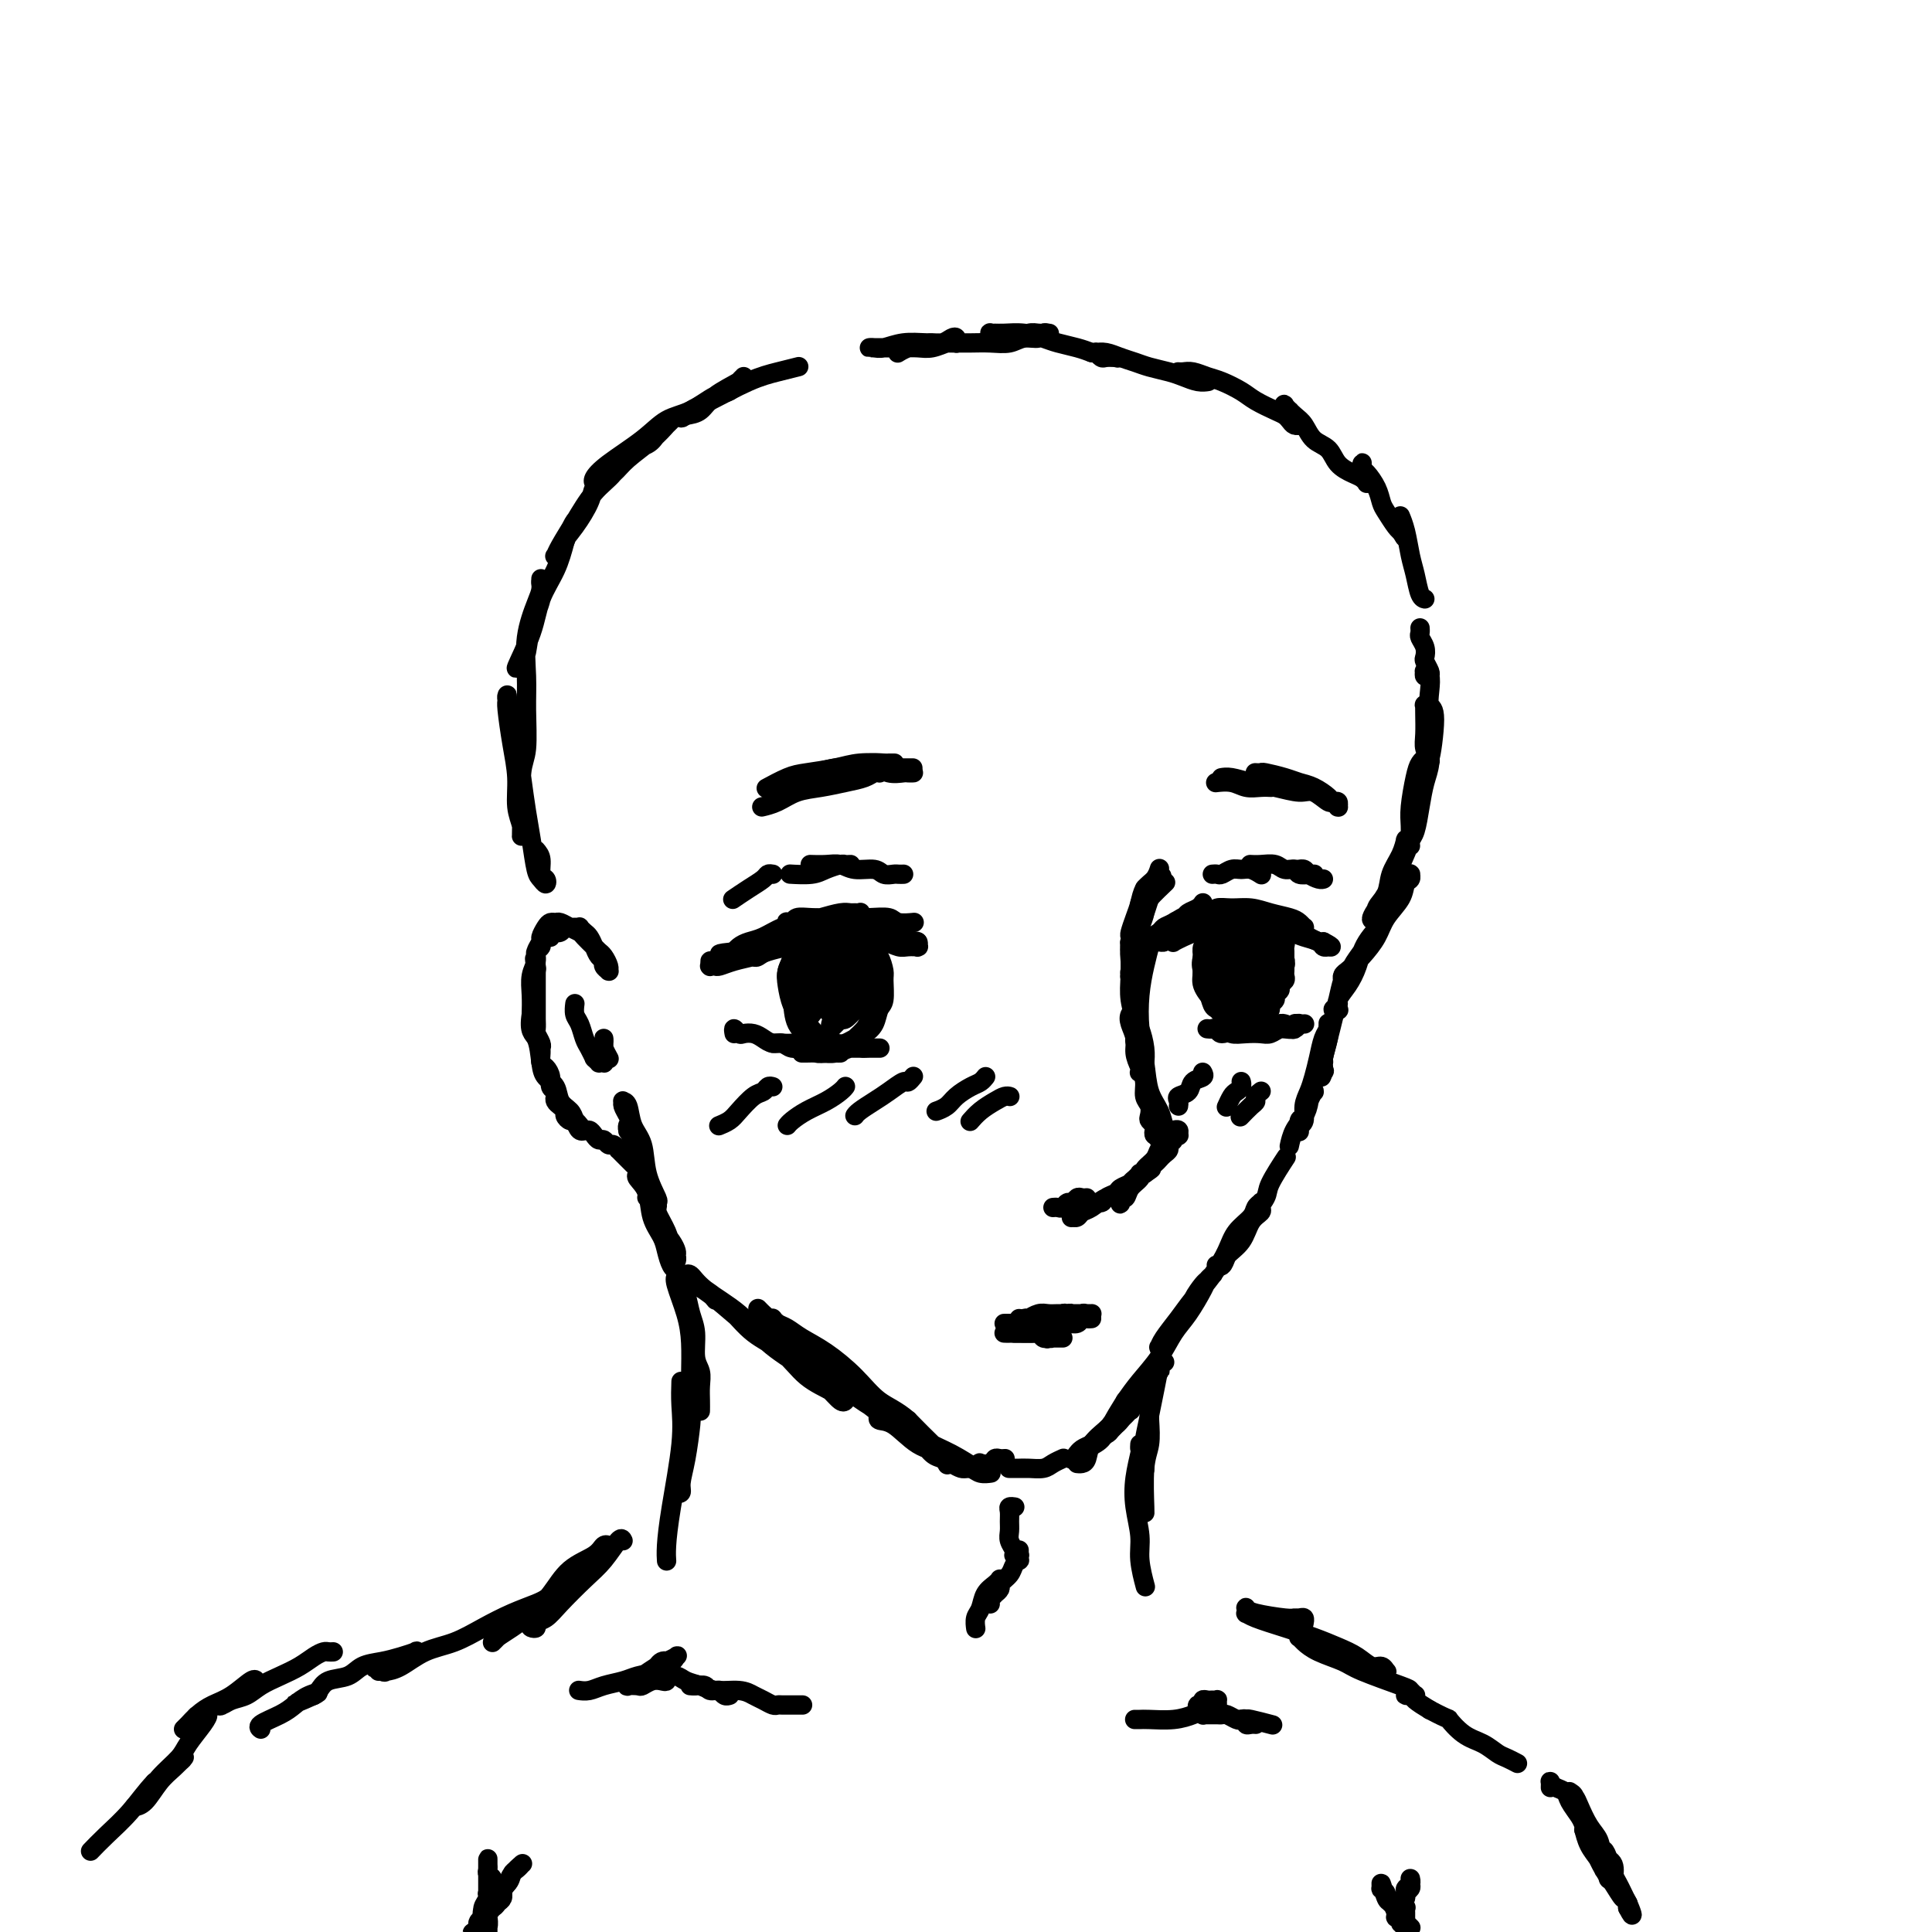 <svg viewBox='0 0 400 400' version='1.1' xmlns='http://www.w3.org/2000/svg' xmlns:xlink='http://www.w3.org/1999/xlink'><g fill='none' stroke='#000000' stroke-width='4' stroke-linecap='round' stroke-linejoin='round'><path d='M179,194c0.004,-0.002 0.009,-0.004 0,0c-0.009,0.004 -0.031,0.015 0,0c0.031,-0.015 0.117,-0.058 0,0c-0.117,0.058 -0.436,0.215 -1,0c-0.564,-0.215 -1.371,-0.801 -2,-1c-0.629,-0.199 -1.078,-0.011 -2,0c-0.922,0.011 -2.317,-0.155 -4,0c-1.683,0.155 -3.655,0.633 -5,1c-1.345,0.367 -2.063,0.624 -3,1c-0.937,0.376 -2.093,0.871 -3,1c-0.907,0.129 -1.563,-0.109 -2,0c-0.437,0.109 -0.654,0.565 -1,1c-0.346,0.435 -0.821,0.848 -1,1c-0.179,0.152 -0.061,0.043 0,0c0.061,-0.043 0.064,-0.018 0,0c-0.064,0.018 -0.194,0.030 0,0c0.194,-0.030 0.711,-0.102 1,0c0.289,0.102 0.348,0.377 1,0c0.652,-0.377 1.896,-1.408 3,-2c1.104,-0.592 2.066,-0.747 3,-1c0.934,-0.253 1.839,-0.603 3,-1c1.161,-0.397 2.576,-0.839 4,-1c1.424,-0.161 2.856,-0.039 4,0c1.144,0.039 1.998,-0.003 3,0c1.002,0.003 2.151,0.052 3,0c0.849,-0.052 1.398,-0.207 2,0c0.602,0.207 1.256,0.774 2,1c0.744,0.226 1.576,0.112 2,0c0.424,-0.112 0.439,-0.222 1,0c0.561,0.222 1.666,0.778 2,1c0.334,0.222 -0.105,0.112 0,0c0.105,-0.112 0.754,-0.226 1,0c0.246,0.226 0.089,0.794 0,1c-0.089,0.206 -0.109,0.052 0,0c0.109,-0.052 0.347,0.000 0,0c-0.347,-0.000 -1.281,-0.052 -2,0c-0.719,0.052 -1.224,0.206 -2,0c-0.776,-0.206 -1.823,-0.774 -3,-1c-1.177,-0.226 -2.485,-0.110 -4,0c-1.515,0.110 -3.238,0.215 -5,0c-1.762,-0.215 -3.563,-0.748 -5,-1c-1.437,-0.252 -2.509,-0.222 -4,0c-1.491,0.222 -3.401,0.637 -5,1c-1.599,0.363 -2.885,0.675 -4,1c-1.115,0.325 -2.057,0.662 -3,1'/><path d='M153,197c-6.298,0.471 -3.544,0.648 -3,1c0.544,0.352 -1.122,0.879 -2,1c-0.878,0.121 -0.967,-0.164 -1,0c-0.033,0.164 -0.010,0.776 0,1c0.010,0.224 0.006,0.060 0,0c-0.006,-0.060 -0.014,-0.015 0,0c0.014,0.015 0.050,0.001 0,0c-0.050,-0.001 -0.186,0.011 0,0c0.186,-0.011 0.696,-0.044 1,0c0.304,0.044 0.404,0.167 1,0c0.596,-0.167 1.687,-0.622 3,-1c1.313,-0.378 2.847,-0.680 4,-1c1.153,-0.320 1.925,-0.660 3,-1c1.075,-0.340 2.455,-0.680 4,-1c1.545,-0.320 3.257,-0.621 5,-1c1.743,-0.379 3.516,-0.834 5,-1c1.484,-0.166 2.677,-0.041 4,0c1.323,0.041 2.774,-0.003 4,0c1.226,0.003 2.227,0.053 3,0c0.773,-0.053 1.318,-0.210 2,0c0.682,0.210 1.503,0.788 2,1c0.497,0.212 0.672,0.057 1,0c0.328,-0.057 0.808,-0.016 1,0c0.192,0.016 0.096,0.008 0,0'/><path d='M165,196c0.121,0.041 0.242,0.082 0,0c-0.242,-0.082 -0.847,-0.286 -1,0c-0.153,0.286 0.147,1.063 0,2c-0.147,0.937 -0.741,2.032 -1,3c-0.259,0.968 -0.184,1.807 0,3c0.184,1.193 0.476,2.740 1,4c0.524,1.260 1.281,2.233 2,3c0.719,0.767 1.400,1.327 2,2c0.600,0.673 1.119,1.460 2,2c0.881,0.540 2.124,0.833 3,1c0.876,0.167 1.386,0.206 2,0c0.614,-0.206 1.331,-0.658 2,-1c0.669,-0.342 1.289,-0.575 2,-1c0.711,-0.425 1.512,-1.043 2,-2c0.488,-0.957 0.664,-2.252 1,-3c0.336,-0.748 0.831,-0.949 1,-2c0.169,-1.051 0.012,-2.951 0,-4c-0.012,-1.049 0.121,-1.248 0,-2c-0.121,-0.752 -0.497,-2.059 -1,-3c-0.503,-0.941 -1.132,-1.517 -2,-2c-0.868,-0.483 -1.976,-0.874 -3,-1c-1.024,-0.126 -1.966,0.014 -3,0c-1.034,-0.014 -2.162,-0.180 -3,0c-0.838,0.180 -1.388,0.708 -2,1c-0.612,0.292 -1.286,0.350 -2,1c-0.714,0.650 -1.467,1.893 -2,3c-0.533,1.107 -0.844,2.079 -1,3c-0.156,0.921 -0.156,1.790 0,3c0.156,1.210 0.468,2.760 1,4c0.532,1.240 1.284,2.171 2,3c0.716,0.829 1.395,1.554 2,2c0.605,0.446 1.136,0.611 2,1c0.864,0.389 2.063,1.003 3,1c0.937,-0.003 1.614,-0.623 2,-1c0.386,-0.377 0.481,-0.513 1,-1c0.519,-0.487 1.461,-1.326 2,-2c0.539,-0.674 0.675,-1.181 1,-2c0.325,-0.819 0.839,-1.948 1,-3c0.161,-1.052 -0.029,-2.025 0,-3c0.029,-0.975 0.278,-1.951 0,-3c-0.278,-1.049 -1.083,-2.171 -2,-3c-0.917,-0.829 -1.945,-1.366 -3,-2c-1.055,-0.634 -2.139,-1.366 -3,-2c-0.861,-0.634 -1.501,-1.171 -3,-1c-1.499,0.171 -3.857,1.049 -5,2c-1.143,0.951 -1.072,1.976 -1,3'/><path d='M164,199c-1.211,1.506 -1.239,2.771 -1,4c0.239,1.229 0.744,2.420 1,4c0.256,1.580 0.265,3.547 1,5c0.735,1.453 2.198,2.391 3,3c0.802,0.609 0.943,0.888 1,1c0.057,0.112 0.028,0.056 0,0'/><path d='M235,209c-0.000,-0.077 -0.000,-0.154 0,0c0.000,0.154 0.000,0.538 0,1c-0.000,0.462 -0.000,1.002 0,1c0.000,-0.002 0.000,-0.545 0,-1c-0.000,-0.455 -0.000,-0.821 0,-1c0.000,-0.179 0.000,-0.170 0,-1c-0.000,-0.830 -0.000,-2.499 0,-4c0.000,-1.501 0.001,-2.834 0,-4c-0.001,-1.166 -0.004,-2.166 0,-3c0.004,-0.834 0.015,-1.502 0,-2c-0.015,-0.498 -0.056,-0.826 0,-1c0.056,-0.174 0.210,-0.193 0,0c-0.210,0.193 -0.784,0.599 -1,1c-0.216,0.401 -0.073,0.797 0,2c0.073,1.203 0.076,3.214 0,5c-0.076,1.786 -0.231,3.347 0,5c0.231,1.653 0.846,3.398 1,5c0.154,1.602 -0.155,3.060 0,4c0.155,0.940 0.772,1.362 1,2c0.228,0.638 0.065,1.492 0,2c-0.065,0.508 -0.031,0.669 0,1c0.031,0.331 0.061,0.833 0,1c-0.061,0.167 -0.212,-0.002 0,0c0.212,0.002 0.786,0.173 1,0c0.214,-0.173 0.068,-0.690 0,-1c-0.068,-0.310 -0.057,-0.411 0,-1c0.057,-0.589 0.158,-1.664 0,-3c-0.158,-1.336 -0.577,-2.933 -1,-4c-0.423,-1.067 -0.849,-1.604 -1,-2c-0.151,-0.396 -0.028,-0.651 0,-1c0.028,-0.349 -0.041,-0.792 0,-1c0.041,-0.208 0.192,-0.180 0,0c-0.192,0.180 -0.728,0.512 -1,1c-0.272,0.488 -0.279,1.130 0,2c0.279,0.870 0.844,1.966 1,3c0.156,1.034 -0.098,2.006 0,3c0.098,0.994 0.548,2.010 1,3c0.452,0.990 0.905,1.953 1,3c0.095,1.047 -0.167,2.179 0,3c0.167,0.821 0.763,1.333 1,2c0.237,0.667 0.115,1.489 0,2c-0.115,0.511 -0.224,0.712 0,1c0.224,0.288 0.782,0.665 1,1c0.218,0.335 0.097,0.629 0,1c-0.097,0.371 -0.171,0.820 0,1c0.171,0.180 0.585,0.090 1,0'/><path d='M240,235c0.790,2.856 0.264,1.498 0,1c-0.264,-0.498 -0.267,-0.134 0,0c0.267,0.134 0.803,0.040 1,0c0.197,-0.040 0.054,-0.025 0,0c-0.054,0.025 -0.018,0.062 0,0c0.018,-0.062 0.017,-0.221 0,0c-0.017,0.221 -0.050,0.822 0,1c0.050,0.178 0.183,-0.065 0,0c-0.183,0.065 -0.683,0.440 -1,1c-0.317,0.560 -0.452,1.307 -1,2c-0.548,0.693 -1.510,1.334 -2,2c-0.490,0.666 -0.509,1.359 -1,2c-0.491,0.641 -1.453,1.231 -2,2c-0.547,0.769 -0.680,1.717 -1,2c-0.320,0.283 -0.829,-0.099 -1,0c-0.171,0.099 -0.005,0.679 0,1c0.005,0.321 -0.153,0.384 0,0c0.153,-0.384 0.615,-1.213 1,-2c0.385,-0.787 0.692,-1.531 1,-2c0.308,-0.469 0.618,-0.662 1,-1c0.382,-0.338 0.836,-0.819 1,-1c0.164,-0.181 0.038,-0.061 0,0c-0.038,0.061 0.013,0.062 0,0c-0.013,-0.062 -0.089,-0.186 0,0c0.089,0.186 0.344,0.684 0,1c-0.344,0.316 -1.286,0.452 -2,1c-0.714,0.548 -1.199,1.510 -2,2c-0.801,0.490 -1.917,0.510 -3,1c-1.083,0.490 -2.133,1.452 -3,2c-0.867,0.548 -1.552,0.683 -2,1c-0.448,0.317 -0.658,0.818 -1,1c-0.342,0.182 -0.817,0.046 -1,0c-0.183,-0.046 -0.074,-0.001 0,0c0.074,0.001 0.113,-0.042 0,0c-0.113,0.042 -0.377,0.170 0,0c0.377,-0.170 1.395,-0.637 2,-1c0.605,-0.363 0.796,-0.622 1,-1c0.204,-0.378 0.421,-0.875 1,-1c0.579,-0.125 1.521,0.121 2,0c0.479,-0.121 0.495,-0.610 1,-1c0.505,-0.390 1.500,-0.682 2,-1c0.500,-0.318 0.505,-0.663 1,-1c0.495,-0.337 1.479,-0.668 2,-1c0.521,-0.332 0.577,-0.666 1,-1c0.423,-0.334 1.211,-0.667 2,-1'/><path d='M237,243c2.345,-1.571 1.207,-0.998 1,-1c-0.207,-0.002 0.518,-0.578 1,-1c0.482,-0.422 0.722,-0.690 1,-1c0.278,-0.310 0.595,-0.661 1,-1c0.405,-0.339 0.897,-0.665 1,-1c0.103,-0.335 -0.183,-0.677 0,-1c0.183,-0.323 0.835,-0.626 1,-1c0.165,-0.374 -0.156,-0.818 0,-1c0.156,-0.182 0.788,-0.101 1,0c0.212,0.101 0.005,0.223 0,0c-0.005,-0.223 0.192,-0.791 0,-1c-0.192,-0.209 -0.773,-0.057 -1,0c-0.227,0.057 -0.101,0.021 0,0c0.101,-0.021 0.178,-0.026 0,0c-0.178,0.026 -0.611,0.085 -1,0c-0.389,-0.085 -0.735,-0.313 -1,-1c-0.265,-0.687 -0.450,-1.834 -1,-3c-0.550,-1.166 -1.465,-2.352 -2,-4c-0.535,-1.648 -0.690,-3.759 -1,-6c-0.310,-2.241 -0.777,-4.611 -1,-7c-0.223,-2.389 -0.204,-4.795 0,-7c0.204,-2.205 0.593,-4.209 1,-6c0.407,-1.791 0.830,-3.369 1,-4c0.170,-0.631 0.085,-0.316 0,0'/><path d='M249,189c-0.013,0.010 -0.026,0.021 0,0c0.026,-0.021 0.091,-0.072 1,0c0.909,0.072 2.663,0.268 4,0c1.337,-0.268 2.257,-1.000 3,-1c0.743,0.000 1.310,0.732 2,1c0.690,0.268 1.502,0.071 2,0c0.498,-0.071 0.681,-0.015 1,0c0.319,0.015 0.773,-0.010 1,0c0.227,0.010 0.228,0.055 0,0c-0.228,-0.055 -0.685,-0.210 -1,0c-0.315,0.210 -0.489,0.785 -1,1c-0.511,0.215 -1.359,0.072 -2,0c-0.641,-0.072 -1.075,-0.072 -2,0c-0.925,0.072 -2.340,0.215 -3,0c-0.660,-0.215 -0.566,-0.789 -1,-1c-0.434,-0.211 -1.397,-0.060 -2,0c-0.603,0.060 -0.847,0.030 -1,0c-0.153,-0.030 -0.215,-0.062 0,0c0.215,0.062 0.706,0.216 1,0c0.294,-0.216 0.390,-0.801 1,-1c0.610,-0.199 1.736,-0.012 3,0c1.264,0.012 2.668,-0.150 4,0c1.332,0.150 2.591,0.614 4,1c1.409,0.386 2.966,0.696 4,1c1.034,0.304 1.545,0.603 2,1c0.455,0.397 0.855,0.891 1,1c0.145,0.109 0.037,-0.167 0,0c-0.037,0.167 -0.002,0.777 0,1c0.002,0.223 -0.030,0.061 0,0c0.030,-0.061 0.121,-0.019 0,0c-0.121,0.019 -0.456,0.015 -1,0c-0.544,-0.015 -1.297,-0.043 -2,0c-0.703,0.043 -1.355,0.156 -2,0c-0.645,-0.156 -1.284,-0.582 -2,-1c-0.716,-0.418 -1.509,-0.830 -2,-1c-0.491,-0.170 -0.680,-0.099 -1,0c-0.320,0.099 -0.771,0.226 -1,0c-0.229,-0.226 -0.238,-0.804 0,-1c0.238,-0.196 0.721,-0.011 1,0c0.279,0.011 0.354,-0.152 1,0c0.646,0.152 1.865,0.619 3,1c1.135,0.381 2.188,0.677 3,1c0.812,0.323 1.383,0.674 2,1c0.617,0.326 1.282,0.626 2,1c0.718,0.374 1.491,0.821 2,1c0.509,0.179 0.755,0.089 1,0'/><path d='M274,195c2.547,1.309 1.416,1.083 1,1c-0.416,-0.083 -0.115,-0.021 0,0c0.115,0.021 0.044,0.003 0,0c-0.044,-0.003 -0.059,0.010 0,0c0.059,-0.010 0.194,-0.044 0,0c-0.194,0.044 -0.718,0.167 -1,0c-0.282,-0.167 -0.322,-0.623 -1,-1c-0.678,-0.377 -1.993,-0.676 -3,-1c-1.007,-0.324 -1.704,-0.672 -3,-1c-1.296,-0.328 -3.190,-0.634 -5,-1c-1.810,-0.366 -3.536,-0.792 -5,-1c-1.464,-0.208 -2.666,-0.199 -4,0c-1.334,0.199 -2.801,0.590 -4,1c-1.199,0.410 -2.131,0.841 -3,1c-0.869,0.159 -1.677,0.045 -2,0c-0.323,-0.045 -0.162,-0.023 0,0'/><path d='M255,190c0.089,0.026 0.177,0.052 0,0c-0.177,-0.052 -0.621,-0.181 -1,0c-0.379,0.181 -0.695,0.674 -1,1c-0.305,0.326 -0.601,0.486 -1,1c-0.399,0.514 -0.902,1.382 -1,2c-0.098,0.618 0.207,0.985 0,2c-0.207,1.015 -0.927,2.677 -1,4c-0.073,1.323 0.501,2.306 1,3c0.499,0.694 0.922,1.100 1,2c0.078,0.900 -0.189,2.293 0,3c0.189,0.707 0.835,0.726 1,1c0.165,0.274 -0.151,0.803 0,1c0.151,0.197 0.770,0.064 1,0c0.230,-0.064 0.073,-0.057 0,0c-0.073,0.057 -0.061,0.165 0,0c0.061,-0.165 0.170,-0.603 0,-1c-0.170,-0.397 -0.621,-0.753 -1,-1c-0.379,-0.247 -0.686,-0.383 -1,-1c-0.314,-0.617 -0.635,-1.713 -1,-3c-0.365,-1.287 -0.773,-2.766 -1,-4c-0.227,-1.234 -0.272,-2.225 0,-3c0.272,-0.775 0.861,-1.336 1,-2c0.139,-0.664 -0.173,-1.432 0,-2c0.173,-0.568 0.832,-0.937 1,-1c0.168,-0.063 -0.155,0.178 0,0c0.155,-0.178 0.788,-0.776 1,-1c0.212,-0.224 0.002,-0.075 0,0c-0.002,0.075 0.202,0.075 0,0c-0.202,-0.075 -0.812,-0.225 -1,0c-0.188,0.225 0.044,0.827 0,1c-0.044,0.173 -0.364,-0.081 -1,1c-0.636,1.081 -1.589,3.498 -2,5c-0.411,1.502 -0.279,2.091 0,3c0.279,0.909 0.705,2.138 1,3c0.295,0.862 0.457,1.355 1,2c0.543,0.645 1.465,1.441 2,2c0.535,0.559 0.682,0.881 1,1c0.318,0.119 0.805,0.034 1,0c0.195,-0.034 0.097,-0.017 0,0'/><path d='M189,191c0.022,-0.002 0.044,-0.004 0,0c-0.044,0.004 -0.153,0.015 0,0c0.153,-0.015 0.569,-0.057 0,0c-0.569,0.057 -2.122,0.211 -3,0c-0.878,-0.211 -1.081,-0.788 -2,-1c-0.919,-0.212 -2.554,-0.058 -4,0c-1.446,0.058 -2.702,0.019 -4,0c-1.298,-0.019 -2.639,-0.019 -4,0c-1.361,0.019 -2.744,0.057 -4,0c-1.256,-0.057 -2.387,-0.207 -3,0c-0.613,0.207 -0.709,0.773 -1,1c-0.291,0.227 -0.778,0.114 -1,0c-0.222,-0.114 -0.179,-0.229 0,0c0.179,0.229 0.495,0.804 1,1c0.505,0.196 1.201,0.014 2,0c0.799,-0.014 1.702,0.141 3,0c1.298,-0.141 2.992,-0.577 4,-1c1.008,-0.423 1.329,-0.831 2,-1c0.671,-0.169 1.694,-0.098 2,0c0.306,0.098 -0.103,0.223 0,0c0.103,-0.223 0.717,-0.792 1,-1c0.283,-0.208 0.236,-0.053 0,0c-0.236,0.053 -0.660,0.003 -1,0c-0.340,-0.003 -0.597,0.040 -1,0c-0.403,-0.040 -0.954,-0.162 -2,0c-1.046,0.162 -2.587,0.607 -4,1c-1.413,0.393 -2.697,0.735 -4,1c-1.303,0.265 -2.626,0.453 -4,1c-1.374,0.547 -2.799,1.452 -4,2c-1.201,0.548 -2.179,0.739 -3,1c-0.821,0.261 -1.486,0.593 -2,1c-0.514,0.407 -0.878,0.891 -1,1c-0.122,0.109 -0.003,-0.156 0,0c0.003,0.156 -0.112,0.733 0,1c0.112,0.267 0.451,0.226 1,0c0.549,-0.226 1.310,-0.635 2,-1c0.690,-0.365 1.310,-0.686 2,-1c0.690,-0.314 1.452,-0.621 2,-1c0.548,-0.379 0.883,-0.832 1,-1c0.117,-0.168 0.016,-0.052 0,0c-0.016,0.052 0.054,0.042 0,0c-0.054,-0.042 -0.231,-0.114 -1,0c-0.769,0.114 -2.130,0.415 -3,1c-0.870,0.585 -1.249,1.453 -2,2c-0.751,0.547 -1.876,0.774 -3,1'/><path d='M151,198c-4.267,1.467 -1.933,1.133 -1,1c0.933,-0.133 0.467,-0.067 0,0'/><path d='M173,196c0.096,0.019 0.192,0.038 0,0c-0.192,-0.038 -0.672,-0.134 -1,0c-0.328,0.134 -0.505,0.498 -1,1c-0.495,0.502 -1.309,1.143 -2,2c-0.691,0.857 -1.257,1.929 -2,3c-0.743,1.071 -1.661,2.141 -2,3c-0.339,0.859 -0.099,1.507 0,2c0.099,0.493 0.057,0.831 0,1c-0.057,0.169 -0.129,0.169 0,0c0.129,-0.169 0.459,-0.507 1,-1c0.541,-0.493 1.294,-1.140 2,-2c0.706,-0.860 1.366,-1.933 2,-3c0.634,-1.067 1.241,-2.129 2,-3c0.759,-0.871 1.669,-1.550 2,-2c0.331,-0.450 0.083,-0.669 0,-1c-0.083,-0.331 -0.000,-0.773 0,-1c0.000,-0.227 -0.082,-0.237 0,0c0.082,0.237 0.330,0.722 0,1c-0.330,0.278 -1.237,0.351 -2,1c-0.763,0.649 -1.381,1.875 -2,3c-0.619,1.125 -1.239,2.148 -2,3c-0.761,0.852 -1.663,1.534 -2,2c-0.337,0.466 -0.110,0.718 0,1c0.110,0.282 0.103,0.594 0,1c-0.103,0.406 -0.302,0.904 0,1c0.302,0.096 1.104,-0.212 2,-1c0.896,-0.788 1.886,-2.057 3,-3c1.114,-0.943 2.352,-1.560 3,-2c0.648,-0.440 0.707,-0.704 1,-1c0.293,-0.296 0.819,-0.624 1,-1c0.181,-0.376 0.018,-0.800 0,-1c-0.018,-0.200 0.108,-0.176 0,0c-0.108,0.176 -0.449,0.505 -1,1c-0.551,0.495 -1.310,1.156 -2,2c-0.690,0.844 -1.309,1.872 -2,3c-0.691,1.128 -1.454,2.355 -2,3c-0.546,0.645 -0.876,0.706 -1,1c-0.124,0.294 -0.041,0.819 0,1c0.041,0.181 0.041,0.017 0,0c-0.041,-0.017 -0.124,0.112 0,0c0.124,-0.112 0.453,-0.464 1,-1c0.547,-0.536 1.312,-1.257 2,-2c0.688,-0.743 1.301,-1.508 2,-2c0.699,-0.492 1.486,-0.712 2,-1c0.514,-0.288 0.757,-0.644 1,-1'/><path d='M176,203c1.086,-1.003 0.302,-1.009 0,-1c-0.302,0.009 -0.122,0.034 0,0c0.122,-0.034 0.187,-0.125 0,0c-0.187,0.125 -0.624,0.467 -1,1c-0.376,0.533 -0.689,1.257 -1,2c-0.311,0.743 -0.620,1.505 -1,2c-0.380,0.495 -0.831,0.723 -1,1c-0.169,0.277 -0.058,0.603 0,1c0.058,0.397 0.061,0.863 0,1c-0.061,0.137 -0.185,-0.057 0,0c0.185,0.057 0.680,0.365 1,0c0.320,-0.365 0.464,-1.404 1,-2c0.536,-0.596 1.465,-0.749 2,-1c0.535,-0.251 0.677,-0.601 1,-1c0.323,-0.399 0.827,-0.847 1,-1c0.173,-0.153 0.015,-0.011 0,0c-0.015,0.011 0.111,-0.110 0,0c-0.111,0.110 -0.461,0.450 -1,1c-0.539,0.550 -1.269,1.310 -2,2c-0.731,0.690 -1.464,1.310 -2,2c-0.536,0.690 -0.874,1.452 -1,2c-0.126,0.548 -0.038,0.883 0,1c0.038,0.117 0.027,0.014 0,0c-0.027,-0.014 -0.071,0.059 0,0c0.071,-0.059 0.258,-0.250 1,-1c0.742,-0.750 2.041,-2.057 3,-3c0.959,-0.943 1.578,-1.521 2,-2c0.422,-0.479 0.646,-0.861 1,-1c0.354,-0.139 0.838,-0.037 1,0c0.162,0.037 0.002,0.010 0,0c-0.002,-0.010 0.153,-0.003 0,0c-0.153,0.003 -0.615,0.002 -1,0c-0.385,-0.002 -0.692,-0.005 -1,0c-0.308,0.005 -0.618,0.017 -1,0c-0.382,-0.017 -0.834,-0.062 -1,0c-0.166,0.062 -0.044,0.230 0,0c0.044,-0.230 0.009,-0.857 0,-1c-0.009,-0.143 0.009,0.198 0,0c-0.009,-0.198 -0.045,-0.936 0,-1c0.045,-0.064 0.170,0.546 0,1c-0.170,0.454 -0.634,0.752 -1,1c-0.366,0.248 -0.634,0.445 -1,1c-0.366,0.555 -0.830,1.468 -1,2c-0.170,0.532 -0.046,0.682 0,1c0.046,0.318 0.013,0.805 0,1c-0.013,0.195 -0.007,0.097 0,0'/><path d='M173,211c-0.269,0.901 0.558,0.155 1,0c0.442,-0.155 0.501,0.282 1,0c0.499,-0.282 1.440,-1.282 2,-2c0.560,-0.718 0.740,-1.152 1,-2c0.260,-0.848 0.602,-2.108 1,-3c0.398,-0.892 0.853,-1.417 1,-2c0.147,-0.583 -0.015,-1.225 0,-2c0.015,-0.775 0.208,-1.683 0,-2c-0.208,-0.317 -0.816,-0.042 -1,0c-0.184,0.042 0.057,-0.150 0,0c-0.057,0.150 -0.411,0.642 -1,1c-0.589,0.358 -1.412,0.582 -2,1c-0.588,0.418 -0.942,1.030 -1,2c-0.058,0.970 0.181,2.298 0,3c-0.181,0.702 -0.780,0.776 -1,1c-0.220,0.224 -0.059,0.596 0,1c0.059,0.404 0.016,0.840 0,1c-0.016,0.160 -0.004,0.043 0,0c0.004,-0.043 0.001,-0.012 0,0c-0.001,0.012 -0.001,0.006 0,0'/><path d='M256,192c0.122,0.031 0.244,0.063 0,0c-0.244,-0.063 -0.854,-0.220 -1,0c-0.146,0.220 0.171,0.817 0,1c-0.171,0.183 -0.831,-0.049 -1,0c-0.169,0.049 0.151,0.377 0,1c-0.151,0.623 -0.773,1.540 -1,2c-0.227,0.460 -0.058,0.464 0,1c0.058,0.536 0.004,1.605 0,2c-0.004,0.395 0.041,0.117 0,0c-0.041,-0.117 -0.170,-0.072 0,0c0.170,0.072 0.638,0.170 1,0c0.362,-0.170 0.619,-0.610 1,-1c0.381,-0.390 0.888,-0.730 1,-1c0.112,-0.270 -0.170,-0.469 0,-1c0.170,-0.531 0.792,-1.393 1,-2c0.208,-0.607 0.001,-0.959 0,-1c-0.001,-0.041 0.203,0.229 0,0c-0.203,-0.229 -0.814,-0.956 -1,-1c-0.186,-0.044 0.051,0.597 0,1c-0.051,0.403 -0.392,0.570 -1,1c-0.608,0.430 -1.483,1.123 -2,2c-0.517,0.877 -0.674,1.938 -1,3c-0.326,1.062 -0.820,2.127 -1,3c-0.180,0.873 -0.045,1.555 0,2c0.045,0.445 -0.000,0.653 0,1c0.000,0.347 0.046,0.834 0,1c-0.046,0.166 -0.182,0.011 0,0c0.182,-0.011 0.682,0.121 1,0c0.318,-0.121 0.453,-0.494 1,-1c0.547,-0.506 1.504,-1.143 2,-2c0.496,-0.857 0.529,-1.932 1,-3c0.471,-1.068 1.380,-2.129 2,-3c0.620,-0.871 0.951,-1.551 1,-2c0.049,-0.449 -0.185,-0.668 0,-1c0.185,-0.332 0.789,-0.778 1,-1c0.211,-0.222 0.029,-0.222 0,0c-0.029,0.222 0.093,0.664 0,1c-0.093,0.336 -0.403,0.565 -1,1c-0.597,0.435 -1.480,1.077 -2,2c-0.520,0.923 -0.675,2.129 -1,3c-0.325,0.871 -0.819,1.409 -1,2c-0.181,0.591 -0.049,1.236 0,2c0.049,0.764 0.014,1.647 0,2c-0.014,0.353 -0.007,0.177 0,0'/><path d='M255,206c-0.589,2.074 -0.061,1.257 0,1c0.061,-0.257 -0.345,0.044 0,0c0.345,-0.044 1.440,-0.434 2,-1c0.560,-0.566 0.585,-1.307 1,-2c0.415,-0.693 1.222,-1.339 2,-2c0.778,-0.661 1.529,-1.339 2,-2c0.471,-0.661 0.663,-1.305 1,-2c0.337,-0.695 0.819,-1.440 1,-2c0.181,-0.560 0.062,-0.936 0,-1c-0.062,-0.064 -0.066,0.182 0,0c0.066,-0.182 0.200,-0.793 0,-1c-0.200,-0.207 -0.736,-0.011 -1,0c-0.264,0.011 -0.257,-0.163 -1,1c-0.743,1.163 -2.238,3.665 -3,5c-0.762,1.335 -0.793,1.505 -1,2c-0.207,0.495 -0.592,1.314 -1,2c-0.408,0.686 -0.839,1.238 -1,2c-0.161,0.762 -0.051,1.733 0,2c0.051,0.267 0.044,-0.169 0,0c-0.044,0.169 -0.124,0.943 0,1c0.124,0.057 0.453,-0.604 1,-1c0.547,-0.396 1.313,-0.528 2,-1c0.687,-0.472 1.294,-1.283 2,-2c0.706,-0.717 1.510,-1.341 2,-2c0.490,-0.659 0.667,-1.354 1,-2c0.333,-0.646 0.822,-1.245 1,-2c0.178,-0.755 0.044,-1.667 0,-2c-0.044,-0.333 0.003,-0.087 0,0c-0.003,0.087 -0.056,0.014 0,0c0.056,-0.014 0.222,0.030 0,0c-0.222,-0.030 -0.833,-0.135 -1,0c-0.167,0.135 0.110,0.508 0,1c-0.110,0.492 -0.608,1.101 -1,2c-0.392,0.899 -0.679,2.087 -1,3c-0.321,0.913 -0.676,1.551 -1,2c-0.324,0.449 -0.619,0.710 -1,1c-0.381,0.290 -0.850,0.611 -1,1c-0.150,0.389 0.019,0.847 0,1c-0.019,0.153 -0.226,0.000 0,0c0.226,-0.000 0.887,0.151 1,0c0.113,-0.151 -0.320,-0.604 0,-1c0.320,-0.396 1.395,-0.735 2,-1c0.605,-0.265 0.740,-0.456 1,-1c0.260,-0.544 0.646,-1.441 1,-2c0.354,-0.559 0.677,-0.779 1,-1'/><path d='M265,202c0.713,-0.801 -0.004,-0.804 0,-1c0.004,-0.196 0.729,-0.585 1,-1c0.271,-0.415 0.087,-0.854 0,-1c-0.087,-0.146 -0.076,0.002 0,0c0.076,-0.002 0.216,-0.154 0,0c-0.216,0.154 -0.789,0.615 -1,1c-0.211,0.385 -0.060,0.695 0,1c0.060,0.305 0.030,0.605 0,1c-0.030,0.395 -0.061,0.886 0,1c0.061,0.114 0.212,-0.150 0,0c-0.212,0.150 -0.789,0.713 -1,1c-0.211,0.287 -0.058,0.298 0,0c0.058,-0.298 0.019,-0.906 0,-1c-0.019,-0.094 -0.019,0.327 0,0c0.019,-0.327 0.058,-1.402 0,-2c-0.058,-0.598 -0.212,-0.720 0,-1c0.212,-0.280 0.789,-0.720 1,-1c0.211,-0.280 0.056,-0.400 0,-1c-0.056,-0.600 -0.011,-1.678 0,-2c0.011,-0.322 -0.011,0.113 0,0c0.011,-0.113 0.056,-0.773 0,-1c-0.056,-0.227 -0.211,-0.019 0,0c0.211,0.019 0.789,-0.150 1,0c0.211,0.150 0.057,0.617 0,1c-0.057,0.383 -0.015,0.680 0,1c0.015,0.320 0.004,0.663 0,1c-0.004,0.337 0.000,0.668 0,1c-0.000,0.332 -0.004,0.666 0,1c0.004,0.334 0.016,0.667 0,1c-0.016,0.333 -0.061,0.667 0,1c0.061,0.333 0.228,0.667 0,1c-0.228,0.333 -0.850,0.667 -1,1c-0.150,0.333 0.171,0.666 0,1c-0.171,0.334 -0.833,0.668 -1,1c-0.167,0.332 0.162,0.662 0,1c-0.162,0.338 -0.816,0.683 -1,1c-0.184,0.317 0.102,0.607 0,1c-0.102,0.393 -0.592,0.890 -1,1c-0.408,0.110 -0.736,-0.166 -1,0c-0.264,0.166 -0.466,0.774 -1,1c-0.534,0.226 -1.400,0.071 -2,0c-0.600,-0.071 -0.934,-0.058 -1,0c-0.066,0.058 0.137,0.160 0,0c-0.137,-0.160 -0.614,-0.581 -1,-1c-0.386,-0.419 -0.682,-0.834 -1,-1c-0.318,-0.166 -0.659,-0.083 -1,0'/><path d='M254,209c-1.554,-0.089 -0.939,-0.812 -1,-1c-0.061,-0.188 -0.797,0.159 -1,0c-0.203,-0.159 0.127,-0.823 0,-1c-0.127,-0.177 -0.710,0.133 -1,0c-0.290,-0.133 -0.288,-0.708 0,-1c0.288,-0.292 0.862,-0.302 1,-1c0.138,-0.698 -0.159,-2.085 0,-3c0.159,-0.915 0.775,-1.359 1,-2c0.225,-0.641 0.060,-1.478 0,-2c-0.060,-0.522 -0.016,-0.727 0,-1c0.016,-0.273 0.005,-0.613 0,-1c-0.005,-0.387 -0.005,-0.822 0,-1c0.005,-0.178 0.015,-0.100 0,0c-0.015,0.100 -0.056,0.223 0,0c0.056,-0.223 0.207,-0.792 0,-1c-0.207,-0.208 -0.774,-0.055 -1,0c-0.226,0.055 -0.112,0.014 0,0c0.112,-0.014 0.222,0.000 0,0c-0.222,-0.000 -0.776,-0.015 -1,0c-0.224,0.015 -0.116,0.059 0,0c0.116,-0.059 0.241,-0.220 0,0c-0.241,0.220 -0.849,0.820 -1,1c-0.151,0.180 0.155,-0.061 0,0c-0.155,0.061 -0.771,0.424 -1,1c-0.229,0.576 -0.073,1.366 0,2c0.073,0.634 0.061,1.111 0,2c-0.061,0.889 -0.171,2.189 0,3c0.171,0.811 0.623,1.131 1,2c0.377,0.869 0.678,2.285 1,3c0.322,0.715 0.663,0.728 1,1c0.337,0.272 0.669,0.802 1,1c0.331,0.198 0.662,0.064 1,0c0.338,-0.064 0.683,-0.058 1,0c0.317,0.058 0.607,0.166 1,0c0.393,-0.166 0.891,-0.608 1,-1c0.109,-0.392 -0.171,-0.734 0,-1c0.171,-0.266 0.792,-0.455 1,-1c0.208,-0.545 0.004,-1.444 0,-2c-0.004,-0.556 0.192,-0.768 0,-1c-0.192,-0.232 -0.772,-0.485 -1,-1c-0.228,-0.515 -0.102,-1.293 0,-2c0.102,-0.707 0.181,-1.344 0,-2c-0.181,-0.656 -0.623,-1.330 -1,-2c-0.377,-0.670 -0.688,-1.335 -1,-2'/><path d='M255,195c-0.091,-2.486 0.182,-1.202 0,-1c-0.182,0.202 -0.819,-0.678 -1,-1c-0.181,-0.322 0.092,-0.087 0,0c-0.092,0.087 -0.551,0.027 -1,0c-0.449,-0.027 -0.890,-0.020 -1,0c-0.110,0.020 0.110,0.053 0,0c-0.110,-0.053 -0.551,-0.191 -1,0c-0.449,0.191 -0.907,0.711 -1,1c-0.093,0.289 0.178,0.347 0,1c-0.178,0.653 -0.805,1.902 -1,3c-0.195,1.098 0.042,2.046 0,3c-0.042,0.954 -0.361,1.916 0,3c0.361,1.084 1.403,2.290 2,3c0.597,0.710 0.748,0.922 1,1c0.252,0.078 0.604,0.021 1,0c0.396,-0.021 0.838,-0.006 1,0c0.162,0.006 0.046,0.002 0,0c-0.046,-0.002 -0.023,-0.001 0,0'/><path d='M253,191c-0.024,0.000 -0.047,0.000 0,0c0.047,-0.000 0.165,-0.001 0,0c-0.165,0.001 -0.611,0.003 -1,0c-0.389,-0.003 -0.720,-0.012 -1,0c-0.280,0.012 -0.510,0.046 -1,0c-0.490,-0.046 -1.241,-0.171 -2,0c-0.759,0.171 -1.528,0.638 -2,1c-0.472,0.362 -0.648,0.619 -1,1c-0.352,0.381 -0.879,0.887 -1,1c-0.121,0.113 0.164,-0.166 0,0c-0.164,0.166 -0.778,0.777 -1,1c-0.222,0.223 -0.054,0.057 0,0c0.054,-0.057 -0.007,-0.004 0,0c0.007,0.004 0.082,-0.042 0,0c-0.082,0.042 -0.320,0.170 0,0c0.320,-0.170 1.200,-0.638 2,-1c0.800,-0.362 1.521,-0.618 2,-1c0.479,-0.382 0.718,-0.891 1,-1c0.282,-0.109 0.608,0.181 1,0c0.392,-0.181 0.850,-0.834 1,-1c0.150,-0.166 -0.008,0.155 0,0c0.008,-0.155 0.182,-0.785 0,-1c-0.182,-0.215 -0.721,-0.016 -1,0c-0.279,0.016 -0.298,-0.150 -1,0c-0.702,0.150 -2.087,0.615 -3,1c-0.913,0.385 -1.355,0.691 -2,1c-0.645,0.309 -1.493,0.623 -2,1c-0.507,0.377 -0.671,0.819 -1,1c-0.329,0.181 -0.821,0.101 -1,0c-0.179,-0.101 -0.045,-0.223 0,0c0.045,0.223 0.001,0.793 0,1c-0.001,0.207 0.040,0.053 0,0c-0.040,-0.053 -0.162,-0.003 0,0c0.162,0.003 0.607,-0.040 1,0c0.393,0.040 0.735,0.164 1,0c0.265,-0.164 0.453,-0.617 1,-1c0.547,-0.383 1.453,-0.695 2,-1c0.547,-0.305 0.735,-0.604 1,-1c0.265,-0.396 0.608,-0.891 1,-1c0.392,-0.109 0.834,0.167 1,0c0.166,-0.167 0.055,-0.777 0,-1c-0.055,-0.223 -0.056,-0.060 0,0c0.056,0.060 0.169,0.016 0,0c-0.169,-0.016 -0.620,-0.005 -1,0c-0.380,0.005 -0.690,0.002 -1,0'/><path d='M245,190c0.588,-0.596 -0.942,0.414 -2,1c-1.058,0.586 -1.642,0.749 -2,1c-0.358,0.251 -0.488,0.589 -1,1c-0.512,0.411 -1.407,0.896 -2,1c-0.593,0.104 -0.885,-0.171 -1,0c-0.115,0.171 -0.053,0.790 0,1c0.053,0.210 0.097,0.011 0,0c-0.097,-0.011 -0.334,0.166 0,0c0.334,-0.166 1.240,-0.674 2,-1c0.760,-0.326 1.373,-0.468 2,-1c0.627,-0.532 1.268,-1.453 2,-2c0.732,-0.547 1.555,-0.721 2,-1c0.445,-0.279 0.511,-0.663 1,-1c0.489,-0.337 1.399,-0.626 2,-1c0.601,-0.374 0.893,-0.831 1,-1c0.107,-0.169 0.031,-0.048 0,0c-0.031,0.048 -0.015,0.024 0,0'/><path d='M236,196c0.111,-0.182 0.222,-0.364 0,0c-0.222,0.364 -0.777,1.275 -1,2c-0.223,0.725 -0.112,1.264 0,2c0.112,0.736 0.227,1.671 0,2c-0.227,0.329 -0.794,0.054 -1,0c-0.206,-0.054 -0.051,0.114 0,0c0.051,-0.114 -0.001,-0.510 0,-1c0.001,-0.490 0.057,-1.076 0,-2c-0.057,-0.924 -0.227,-2.188 0,-3c0.227,-0.812 0.849,-1.173 1,-2c0.151,-0.827 -0.170,-2.119 0,-3c0.170,-0.881 0.830,-1.350 1,-2c0.170,-0.650 -0.151,-1.481 0,-2c0.151,-0.519 0.772,-0.727 1,-1c0.228,-0.273 0.061,-0.610 0,-1c-0.061,-0.390 -0.016,-0.834 0,-1c0.016,-0.166 0.004,-0.055 0,0c-0.004,0.055 -0.000,0.054 0,0c0.000,-0.054 -0.004,-0.159 0,0c0.004,0.159 0.016,0.584 0,1c-0.016,0.416 -0.061,0.824 0,1c0.061,0.176 0.228,0.119 0,1c-0.228,0.881 -0.849,2.699 -1,4c-0.151,1.301 0.170,2.085 0,3c-0.170,0.915 -0.830,1.962 -1,3c-0.170,1.038 0.151,2.068 0,3c-0.151,0.932 -0.772,1.767 -1,2c-0.228,0.233 -0.061,-0.137 0,0c0.061,0.137 0.015,0.781 0,1c-0.015,0.219 -0.000,0.015 0,0c0.000,-0.015 -0.015,0.160 0,0c0.015,-0.160 0.059,-0.654 0,-1c-0.059,-0.346 -0.222,-0.544 0,-1c0.222,-0.456 0.829,-1.172 1,-2c0.171,-0.828 -0.095,-1.769 0,-3c0.095,-1.231 0.551,-2.750 1,-4c0.449,-1.250 0.891,-2.229 1,-3c0.109,-0.771 -0.115,-1.335 0,-2c0.115,-0.665 0.571,-1.432 1,-2c0.429,-0.568 0.833,-0.937 1,-1c0.167,-0.063 0.096,0.179 0,0c-0.096,-0.179 -0.218,-0.779 0,-1c0.218,-0.221 0.777,-0.063 1,0c0.223,0.063 0.112,0.032 0,0'/><path d='M240,183c0.976,-3.133 0.416,-0.967 0,0c-0.416,0.967 -0.690,0.735 -1,1c-0.310,0.265 -0.658,1.026 -1,2c-0.342,0.974 -0.679,2.160 -1,3c-0.321,0.840 -0.626,1.335 -1,2c-0.374,0.665 -0.818,1.500 -1,2c-0.182,0.500 -0.101,0.667 0,1c0.101,0.333 0.222,0.834 0,1c-0.222,0.166 -0.789,-0.003 -1,0c-0.211,0.003 -0.067,0.178 0,0c0.067,-0.178 0.059,-0.709 0,-1c-0.059,-0.291 -0.167,-0.343 0,-1c0.167,-0.657 0.609,-1.921 1,-3c0.391,-1.079 0.732,-1.974 1,-3c0.268,-1.026 0.464,-2.182 1,-3c0.536,-0.818 1.414,-1.297 2,-2c0.586,-0.703 0.882,-1.629 1,-2c0.118,-0.371 0.059,-0.185 0,0'/><path d='M235,193c0.021,0.040 0.041,0.080 0,0c-0.041,-0.080 -0.144,-0.281 0,-1c0.144,-0.719 0.533,-1.956 1,-3c0.467,-1.044 1.010,-1.897 2,-3c0.990,-1.103 2.426,-2.458 3,-3c0.574,-0.542 0.287,-0.271 0,0'/><path d='M225,248c-0.333,0.033 -0.667,0.065 -1,0c-0.333,-0.065 -0.666,-0.228 -1,0c-0.334,0.228 -0.667,0.846 -1,1c-0.333,0.154 -0.664,-0.155 -1,0c-0.336,0.155 -0.678,0.773 -1,1c-0.322,0.227 -0.625,0.061 -1,0c-0.375,-0.061 -0.821,-0.017 -1,0c-0.179,0.017 -0.089,0.009 0,0'/><path d='M208,274c-0.090,0.001 -0.179,0.001 0,0c0.179,-0.001 0.627,-0.004 1,0c0.373,0.004 0.670,0.015 1,0c0.330,-0.015 0.693,-0.056 1,0c0.307,0.056 0.558,0.207 1,0c0.442,-0.207 1.075,-0.774 2,-1c0.925,-0.226 2.143,-0.113 3,0c0.857,0.113 1.354,0.226 2,0c0.646,-0.226 1.441,-0.793 2,-1c0.559,-0.207 0.882,-0.056 1,0c0.118,0.056 0.032,0.015 0,0c-0.032,-0.015 -0.011,-0.004 0,0c0.011,0.004 0.011,0.001 0,0c-0.011,-0.001 -0.033,0.000 0,0c0.033,-0.000 0.123,-0.001 0,0c-0.123,0.001 -0.457,0.004 -1,0c-0.543,-0.004 -1.293,-0.015 -2,0c-0.707,0.015 -1.370,0.057 -2,0c-0.630,-0.057 -1.227,-0.211 -2,0c-0.773,0.211 -1.721,0.788 -2,1c-0.279,0.212 0.110,0.060 0,0c-0.110,-0.060 -0.718,-0.029 -1,0c-0.282,0.029 -0.238,0.057 0,0c0.238,-0.057 0.668,-0.198 1,0c0.332,0.198 0.565,0.733 1,1c0.435,0.267 1.072,0.264 2,0c0.928,-0.264 2.146,-0.789 3,-1c0.854,-0.211 1.343,-0.109 2,0c0.657,0.109 1.482,0.225 2,0c0.518,-0.225 0.728,-0.792 1,-1c0.272,-0.208 0.606,-0.056 1,0c0.394,0.056 0.850,0.015 1,0c0.150,-0.015 -0.005,-0.004 0,0c0.005,0.004 0.170,0.001 0,0c-0.170,-0.001 -0.676,-0.001 -1,0c-0.324,0.001 -0.465,0.004 -1,0c-0.535,-0.004 -1.464,-0.015 -2,0c-0.536,0.015 -0.681,0.057 -1,0c-0.319,-0.057 -0.814,-0.211 -1,0c-0.186,0.211 -0.064,0.789 0,1c0.064,0.211 0.069,0.057 0,0c-0.069,-0.057 -0.211,-0.015 0,0c0.211,0.015 0.775,0.004 1,0c0.225,-0.004 0.113,-0.002 0,0'/><path d='M221,273c-0.364,0.155 1.227,0.041 2,0c0.773,-0.041 0.730,-0.011 1,0c0.270,0.011 0.854,0.003 1,0c0.146,-0.003 -0.146,-0.002 0,0c0.146,0.002 0.731,0.004 1,0c0.269,-0.004 0.224,-0.016 0,0c-0.224,0.016 -0.626,0.059 -1,0c-0.374,-0.059 -0.721,-0.218 -1,0c-0.279,0.218 -0.492,0.815 -1,1c-0.508,0.185 -1.313,-0.041 -2,0c-0.687,0.041 -1.257,0.351 -2,1c-0.743,0.649 -1.659,1.638 -2,2c-0.341,0.362 -0.106,0.097 0,0c0.106,-0.097 0.084,-0.026 0,0c-0.084,0.026 -0.229,0.007 0,0c0.229,-0.007 0.832,-0.002 1,0c0.168,0.002 -0.098,0.000 0,0c0.098,-0.000 0.559,-0.000 1,0c0.441,0.000 0.861,-0.000 1,0c0.139,0.000 -0.003,0.001 0,0c0.003,-0.001 0.152,-0.004 0,0c-0.152,0.004 -0.607,0.015 -1,0c-0.393,-0.015 -0.726,-0.057 -1,0c-0.274,0.057 -0.489,0.211 -1,0c-0.511,-0.211 -1.317,-0.789 -2,-1c-0.683,-0.211 -1.241,-0.057 -2,0c-0.759,0.057 -1.717,0.015 -2,0c-0.283,-0.015 0.109,-0.004 0,0c-0.109,0.004 -0.721,0.001 -1,0c-0.279,-0.001 -0.226,-0.001 0,0c0.226,0.001 0.624,0.004 1,0c0.376,-0.004 0.732,-0.015 1,0c0.268,0.015 0.450,0.057 1,0c0.550,-0.057 1.467,-0.212 2,0c0.533,0.212 0.680,0.790 1,1c0.320,0.210 0.811,0.053 1,0c0.189,-0.053 0.077,-0.000 0,0c-0.077,0.000 -0.118,-0.053 0,0c0.118,0.053 0.393,0.210 0,0c-0.393,-0.210 -1.456,-0.788 -2,-1c-0.544,-0.212 -0.570,-0.057 -1,0c-0.430,0.057 -1.266,0.016 -2,0c-0.734,-0.016 -1.367,-0.008 -2,0'/><path d='M210,276c-1.712,-0.155 -0.993,-0.041 -1,0c-0.007,0.041 -0.742,0.011 -1,0c-0.258,-0.011 -0.040,-0.003 0,0c0.040,0.003 -0.098,0.001 0,0c0.098,-0.001 0.432,-0.000 1,0c0.568,0.000 1.371,0.000 2,0c0.629,-0.000 1.083,-0.000 2,0c0.917,0.000 2.299,0.000 3,0c0.701,-0.000 0.723,-0.000 1,0c0.277,0.000 0.808,0.001 1,0c0.192,-0.001 0.046,-0.003 0,0c-0.046,0.003 0.009,0.011 0,0c-0.009,-0.011 -0.081,-0.042 0,0c0.081,0.042 0.315,0.156 0,0c-0.315,-0.156 -1.181,-0.581 -2,-1c-0.819,-0.419 -1.592,-0.830 -2,-1c-0.408,-0.170 -0.449,-0.097 -1,0c-0.551,0.097 -1.610,0.218 -2,0c-0.390,-0.218 -0.111,-0.777 0,-1c0.111,-0.223 0.056,-0.112 0,0'/><path d='M212,304c-0.022,0.000 -0.043,0.000 0,0c0.043,-0.000 0.151,-0.000 0,0c-0.151,0.000 -0.562,0.000 -1,0c-0.438,-0.000 -0.902,-0.000 -1,0c-0.098,0.000 0.169,0.000 0,0c-0.169,-0.000 -0.774,-0.000 -1,0c-0.226,0.000 -0.072,0.000 0,0c0.072,-0.000 0.062,-0.000 0,0c-0.062,0.000 -0.175,0.000 0,0c0.175,-0.000 0.639,-0.000 1,0c0.361,0.000 0.619,0.000 1,0c0.381,-0.000 0.887,-0.000 1,0c0.113,0.000 -0.165,0.000 0,0c0.165,-0.000 0.772,-0.000 1,0c0.228,0.000 0.076,0.000 0,0c-0.076,-0.000 -0.076,-0.000 0,0c0.076,0.000 0.229,0.000 0,0c-0.229,-0.000 -0.841,-0.000 -1,0c-0.159,0.000 0.135,0.001 0,0c-0.135,-0.001 -0.700,-0.003 -1,0c-0.300,0.003 -0.336,0.011 0,0c0.336,-0.011 1.043,-0.042 2,0c0.957,0.042 2.164,0.155 3,0c0.836,-0.155 1.302,-0.580 2,-1c0.698,-0.420 1.628,-0.834 2,-1c0.372,-0.166 0.186,-0.083 0,0'/><path d='M224,301c0.003,-0.003 0.007,-0.007 0,0c-0.007,0.007 -0.023,0.023 0,0c0.023,-0.023 0.086,-0.086 0,0c-0.086,0.086 -0.321,0.320 0,0c0.321,-0.320 1.196,-1.196 2,-2c0.804,-0.804 1.536,-1.537 2,-2c0.464,-0.463 0.661,-0.657 1,-1c0.339,-0.343 0.821,-0.835 1,-1c0.179,-0.165 0.056,-0.004 0,0c-0.056,0.004 -0.047,-0.150 0,0c0.047,0.150 0.130,0.603 0,1c-0.130,0.397 -0.473,0.737 -1,1c-0.527,0.263 -1.237,0.449 -2,1c-0.763,0.551 -1.578,1.468 -2,2c-0.422,0.532 -0.450,0.680 -1,1c-0.550,0.320 -1.621,0.811 -2,1c-0.379,0.189 -0.067,0.074 0,0c0.067,-0.074 -0.109,-0.108 0,0c0.109,0.108 0.505,0.357 1,0c0.495,-0.357 1.088,-1.319 2,-2c0.912,-0.681 2.143,-1.082 3,-2c0.857,-0.918 1.341,-2.352 2,-3c0.659,-0.648 1.494,-0.510 2,-1c0.506,-0.490 0.684,-1.608 1,-2c0.316,-0.392 0.769,-0.057 1,0c0.231,0.057 0.238,-0.164 0,0c-0.238,0.164 -0.722,0.712 -1,1c-0.278,0.288 -0.351,0.316 -1,1c-0.649,0.684 -1.873,2.026 -3,3c-1.127,0.974 -2.158,1.582 -3,2c-0.842,0.418 -1.494,0.648 -2,1c-0.506,0.352 -0.867,0.825 -1,1c-0.133,0.175 -0.038,0.050 0,0c0.038,-0.050 0.019,-0.025 0,0'/><path d='M286,191c0.001,0.114 0.002,0.228 0,0c-0.002,-0.228 -0.007,-0.798 0,-1c0.007,-0.202 0.024,-0.035 0,0c-0.024,0.035 -0.090,-0.062 0,0c0.090,0.062 0.337,0.284 0,1c-0.337,0.716 -1.257,1.928 -2,3c-0.743,1.072 -1.309,2.005 -2,3c-0.691,0.995 -1.506,2.053 -2,3c-0.494,0.947 -0.667,1.783 -1,2c-0.333,0.217 -0.827,-0.185 -1,0c-0.173,0.185 -0.026,0.955 0,1c0.026,0.045 -0.069,-0.637 0,-1c0.069,-0.363 0.302,-0.407 1,-1c0.698,-0.593 1.860,-1.735 3,-3c1.140,-1.265 2.257,-2.653 3,-4c0.743,-1.347 1.113,-2.652 2,-4c0.887,-1.348 2.290,-2.739 3,-4c0.710,-1.261 0.726,-2.390 1,-3c0.274,-0.610 0.806,-0.699 1,-1c0.194,-0.301 0.050,-0.812 0,-1c-0.050,-0.188 -0.006,-0.052 0,0c0.006,0.052 -0.027,0.021 0,0c0.027,-0.021 0.113,-0.033 0,0c-0.113,0.033 -0.425,0.112 -1,1c-0.575,0.888 -1.414,2.587 -2,4c-0.586,1.413 -0.921,2.542 -2,4c-1.079,1.458 -2.902,3.246 -4,5c-1.098,1.754 -1.470,3.475 -2,5c-0.530,1.525 -1.219,2.854 -2,4c-0.781,1.146 -1.655,2.107 -2,3c-0.345,0.893 -0.160,1.716 0,2c0.160,0.284 0.296,0.028 0,0c-0.296,-0.028 -1.022,0.172 -1,0c0.022,-0.172 0.794,-0.715 1,-1c0.206,-0.285 -0.154,-0.312 0,-1c0.154,-0.688 0.823,-2.036 1,-3c0.177,-0.964 -0.138,-1.542 0,-2c0.138,-0.458 0.727,-0.794 1,-1c0.273,-0.206 0.228,-0.282 0,0c-0.228,0.282 -0.639,0.922 -1,2c-0.361,1.078 -0.671,2.593 -1,4c-0.329,1.407 -0.676,2.707 -1,4c-0.324,1.293 -0.626,2.579 -1,4c-0.374,1.421 -0.821,2.977 -1,4c-0.179,1.023 -0.089,1.511 0,2'/><path d='M274,221c-0.789,3.318 -0.260,1.614 0,1c0.260,-0.614 0.251,-0.136 0,0c-0.251,0.136 -0.743,-0.068 -1,0c-0.257,0.068 -0.279,0.408 0,0c0.279,-0.408 0.859,-1.563 1,-2c0.141,-0.437 -0.159,-0.156 0,-1c0.159,-0.844 0.775,-2.812 1,-4c0.225,-1.188 0.057,-1.596 0,-2c-0.057,-0.404 -0.004,-0.804 0,-1c0.004,-0.196 -0.040,-0.187 0,0c0.040,0.187 0.166,0.553 0,1c-0.166,0.447 -0.623,0.976 -1,2c-0.377,1.024 -0.674,2.544 -1,4c-0.326,1.456 -0.679,2.849 -1,4c-0.321,1.151 -0.608,2.059 -1,3c-0.392,0.941 -0.890,1.916 -1,3c-0.110,1.084 0.167,2.278 0,3c-0.167,0.722 -0.777,0.971 -1,1c-0.223,0.029 -0.057,-0.161 0,0c0.057,0.161 0.005,0.675 0,1c-0.005,0.325 0.036,0.462 0,0c-0.036,-0.462 -0.149,-1.521 0,-2c0.149,-0.479 0.562,-0.377 1,-1c0.438,-0.623 0.903,-1.972 1,-3c0.097,-1.028 -0.173,-1.734 0,-2c0.173,-0.266 0.791,-0.090 1,0c0.209,0.090 0.011,0.095 0,0c-0.011,-0.095 0.165,-0.291 0,0c-0.165,0.291 -0.671,1.070 -1,2c-0.329,0.930 -0.480,2.012 -1,3c-0.520,0.988 -1.409,1.881 -2,3c-0.591,1.119 -0.883,2.462 -1,3c-0.117,0.538 -0.058,0.269 0,0'/><path d='M266,240c-0.088,0.134 -0.176,0.269 0,0c0.176,-0.269 0.616,-0.940 0,0c-0.616,0.940 -2.287,3.491 -3,5c-0.713,1.509 -0.467,1.977 -1,3c-0.533,1.023 -1.845,2.600 -3,4c-1.155,1.400 -2.153,2.624 -3,4c-0.847,1.376 -1.544,2.906 -2,4c-0.456,1.094 -0.671,1.752 -1,2c-0.329,0.248 -0.772,0.087 -1,0c-0.228,-0.087 -0.241,-0.099 0,0c0.241,0.099 0.738,0.311 1,0c0.262,-0.311 0.291,-1.144 1,-2c0.709,-0.856 2.099,-1.736 3,-3c0.901,-1.264 1.314,-2.914 2,-4c0.686,-1.086 1.644,-1.609 2,-2c0.356,-0.391 0.108,-0.649 0,-1c-0.108,-0.351 -0.077,-0.793 0,-1c0.077,-0.207 0.201,-0.178 0,0c-0.201,0.178 -0.727,0.503 -1,1c-0.273,0.497 -0.292,1.164 -1,2c-0.708,0.836 -2.103,1.839 -3,3c-0.897,1.161 -1.294,2.478 -2,4c-0.706,1.522 -1.720,3.249 -3,5c-1.280,1.751 -2.826,3.527 -4,5c-1.174,1.473 -1.976,2.643 -3,4c-1.024,1.357 -2.271,2.901 -3,4c-0.729,1.099 -0.940,1.754 -1,2c-0.060,0.246 0.032,0.082 0,0c-0.032,-0.082 -0.189,-0.083 0,0c0.189,0.083 0.723,0.250 1,0c0.277,-0.250 0.298,-0.917 1,-2c0.702,-1.083 2.087,-2.581 3,-4c0.913,-1.419 1.356,-2.759 2,-4c0.644,-1.241 1.490,-2.382 2,-3c0.510,-0.618 0.685,-0.712 1,-1c0.315,-0.288 0.769,-0.769 1,-1c0.231,-0.231 0.239,-0.212 0,0c-0.239,0.212 -0.723,0.618 -1,1c-0.277,0.382 -0.346,0.741 -1,2c-0.654,1.259 -1.894,3.417 -3,5c-1.106,1.583 -2.080,2.589 -3,4c-0.920,1.411 -1.786,3.226 -3,5c-1.214,1.774 -2.775,3.507 -4,5c-1.225,1.493 -2.112,2.747 -3,4'/><path d='M233,290c-5.542,8.856 -2.897,5.997 -2,5c0.897,-0.997 0.047,-0.130 0,0c-0.047,0.130 0.709,-0.476 1,-1c0.291,-0.524 0.117,-0.964 1,-2c0.883,-1.036 2.822,-2.666 4,-4c1.178,-1.334 1.596,-2.370 2,-3c0.404,-0.630 0.793,-0.855 1,-1c0.207,-0.145 0.232,-0.212 0,0c-0.232,0.212 -0.722,0.703 -1,1c-0.278,0.297 -0.344,0.400 -1,1c-0.656,0.600 -1.902,1.698 -3,3c-1.098,1.302 -2.048,2.808 -3,4c-0.952,1.192 -1.905,2.071 -3,3c-1.095,0.929 -2.332,1.909 -3,3c-0.668,1.091 -0.767,2.292 -1,3c-0.233,0.708 -0.598,0.922 -1,1c-0.402,0.078 -0.839,0.021 -1,0c-0.161,-0.021 -0.046,-0.006 0,0c0.046,0.006 0.023,0.003 0,0'/><path d='M208,302c0.087,-0.008 0.173,-0.016 0,0c-0.173,0.016 -0.607,0.056 -1,0c-0.393,-0.056 -0.746,-0.207 -1,0c-0.254,0.207 -0.409,0.773 -1,1c-0.591,0.227 -1.620,0.114 -2,0c-0.380,-0.114 -0.113,-0.231 0,0c0.113,0.231 0.073,0.808 0,1c-0.073,0.192 -0.177,-0.001 0,0c0.177,0.001 0.636,0.196 1,0c0.364,-0.196 0.634,-0.784 1,-1c0.366,-0.216 0.828,-0.059 1,0c0.172,0.059 0.054,0.020 0,0c-0.054,-0.020 -0.046,-0.019 0,0c0.046,0.019 0.128,0.058 0,0c-0.128,-0.058 -0.465,-0.212 -1,0c-0.535,0.212 -1.267,0.789 -2,1c-0.733,0.211 -1.467,0.057 -2,0c-0.533,-0.057 -0.867,-0.016 -1,0c-0.133,0.016 -0.067,0.008 0,0'/><path d='M201,304c0.095,0.005 0.189,0.011 0,0c-0.189,-0.011 -0.662,-0.037 -1,0c-0.338,0.037 -0.540,0.137 -1,0c-0.460,-0.137 -1.176,-0.513 -2,-1c-0.824,-0.487 -1.755,-1.087 -3,-2c-1.245,-0.913 -2.802,-2.141 -4,-3c-1.198,-0.859 -2.036,-1.351 -3,-2c-0.964,-0.649 -2.055,-1.456 -3,-2c-0.945,-0.544 -1.745,-0.826 -2,-1c-0.255,-0.174 0.036,-0.241 0,0c-0.036,0.241 -0.397,0.789 0,1c0.397,0.211 1.552,0.084 3,1c1.448,0.916 3.188,2.876 5,4c1.812,1.124 3.694,1.411 5,2c1.306,0.589 2.035,1.478 3,2c0.965,0.522 2.167,0.676 3,1c0.833,0.324 1.296,0.819 2,1c0.704,0.181 1.650,0.049 2,0c0.350,-0.049 0.104,-0.014 0,0c-0.104,0.014 -0.066,0.009 0,0c0.066,-0.009 0.161,-0.021 0,0c-0.161,0.021 -0.580,0.074 -1,0c-0.420,-0.074 -0.843,-0.274 -2,-1c-1.157,-0.726 -3.047,-1.976 -5,-3c-1.953,-1.024 -3.970,-1.822 -6,-3c-2.030,-1.178 -4.074,-2.736 -6,-4c-1.926,-1.264 -3.735,-2.234 -5,-3c-1.265,-0.766 -1.986,-1.330 -3,-2c-1.014,-0.670 -2.320,-1.448 -3,-2c-0.680,-0.552 -0.733,-0.879 -1,-1c-0.267,-0.121 -0.746,-0.035 -1,0c-0.254,0.035 -0.282,0.018 0,0c0.282,-0.018 0.873,-0.039 1,0c0.127,0.039 -0.209,0.136 1,1c1.209,0.864 3.963,2.493 6,4c2.037,1.507 3.359,2.890 5,4c1.641,1.110 3.603,1.945 5,3c1.397,1.055 2.228,2.329 3,3c0.772,0.671 1.485,0.740 2,1c0.515,0.260 0.831,0.710 1,1c0.169,0.290 0.190,0.418 0,0c-0.190,-0.418 -0.589,-1.382 -1,-2c-0.411,-0.618 -0.832,-0.891 -2,-2c-1.168,-1.109 -3.084,-3.055 -5,-5'/><path d='M188,294c-2.372,-2.065 -4.302,-2.728 -6,-4c-1.698,-1.272 -3.166,-3.153 -5,-5c-1.834,-1.847 -4.036,-3.662 -6,-5c-1.964,-1.338 -3.689,-2.201 -5,-3c-1.311,-0.799 -2.208,-1.535 -3,-2c-0.792,-0.465 -1.480,-0.660 -2,-1c-0.520,-0.340 -0.870,-0.826 -1,-1c-0.130,-0.174 -0.038,-0.035 0,0c0.038,0.035 0.022,-0.035 0,0c-0.022,0.035 -0.049,0.174 1,1c1.049,0.826 3.174,2.340 5,4c1.826,1.660 3.355,3.468 5,5c1.645,1.532 3.407,2.789 5,4c1.593,1.211 3.015,2.378 4,3c0.985,0.622 1.531,0.701 2,1c0.469,0.299 0.861,0.818 1,1c0.139,0.182 0.026,0.026 0,0c-0.026,-0.026 0.036,0.076 0,0c-0.036,-0.076 -0.169,-0.330 -1,-1c-0.831,-0.670 -2.359,-1.756 -4,-3c-1.641,-1.244 -3.395,-2.648 -5,-4c-1.605,-1.352 -3.061,-2.653 -5,-4c-1.939,-1.347 -4.362,-2.739 -6,-4c-1.638,-1.261 -2.491,-2.390 -3,-3c-0.509,-0.610 -0.672,-0.699 -1,-1c-0.328,-0.301 -0.819,-0.812 -1,-1c-0.181,-0.188 -0.052,-0.054 0,0c0.052,0.054 0.026,0.027 0,0'/><path d='M134,248c-0.006,-0.005 -0.013,-0.010 0,0c0.013,0.010 0.044,0.036 0,0c-0.044,-0.036 -0.163,-0.133 0,0c0.163,0.133 0.608,0.498 1,1c0.392,0.502 0.732,1.142 1,2c0.268,0.858 0.464,1.933 1,3c0.536,1.067 1.412,2.126 2,3c0.588,0.874 0.886,1.563 1,2c0.114,0.437 0.043,0.621 0,1c-0.043,0.379 -0.057,0.954 0,1c0.057,0.046 0.185,-0.436 0,-1c-0.185,-0.564 -0.684,-1.208 -1,-2c-0.316,-0.792 -0.448,-1.732 -1,-3c-0.552,-1.268 -1.525,-2.866 -2,-4c-0.475,-1.134 -0.453,-1.806 -1,-3c-0.547,-1.194 -1.664,-2.909 -2,-4c-0.336,-1.091 0.109,-1.557 0,-2c-0.109,-0.443 -0.772,-0.861 -1,-1c-0.228,-0.139 -0.021,0.003 0,0c0.021,-0.003 -0.146,-0.149 0,0c0.146,0.149 0.603,0.595 1,1c0.397,0.405 0.732,0.770 1,2c0.268,1.230 0.468,3.324 1,5c0.532,1.676 1.396,2.932 2,4c0.604,1.068 0.946,1.946 1,3c0.054,1.054 -0.181,2.285 0,3c0.181,0.715 0.779,0.916 1,1c0.221,0.084 0.066,0.053 0,0c-0.066,-0.053 -0.044,-0.127 0,0c0.044,0.127 0.110,0.455 0,0c-0.110,-0.455 -0.398,-1.694 -1,-3c-0.602,-1.306 -1.520,-2.679 -2,-4c-0.480,-1.321 -0.521,-2.589 -1,-4c-0.479,-1.411 -1.396,-2.963 -2,-4c-0.604,-1.037 -0.896,-1.558 -1,-2c-0.104,-0.442 -0.021,-0.805 0,-1c0.021,-0.195 -0.021,-0.223 0,0c0.021,0.223 0.103,0.696 0,1c-0.103,0.304 -0.393,0.440 0,1c0.393,0.560 1.467,1.544 2,3c0.533,1.456 0.525,3.385 1,5c0.475,1.615 1.434,2.916 2,4c0.566,1.084 0.739,1.950 1,3c0.261,1.050 0.609,2.283 1,3c0.391,0.717 0.826,0.919 1,1c0.174,0.081 0.087,0.040 0,0'/><path d='M148,269c0.135,0.165 0.270,0.331 0,0c-0.270,-0.331 -0.946,-1.158 -2,-2c-1.054,-0.842 -2.486,-1.701 -3,-2c-0.514,-0.299 -0.108,-0.040 0,0c0.108,0.040 -0.080,-0.139 0,0c0.080,0.139 0.428,0.596 1,1c0.572,0.404 1.367,0.754 3,2c1.633,1.246 4.105,3.388 6,5c1.895,1.612 3.215,2.694 5,4c1.785,1.306 4.037,2.837 6,4c1.963,1.163 3.637,1.958 5,3c1.363,1.042 2.414,2.332 3,3c0.586,0.668 0.707,0.713 1,1c0.293,0.287 0.757,0.816 1,1c0.243,0.184 0.265,0.023 0,0c-0.265,-0.023 -0.818,0.092 -1,0c-0.182,-0.092 0.007,-0.390 -1,-1c-1.007,-0.610 -3.210,-1.532 -5,-3c-1.790,-1.468 -3.166,-3.482 -5,-5c-1.834,-1.518 -4.127,-2.540 -6,-4c-1.873,-1.460 -3.325,-3.358 -5,-5c-1.675,-1.642 -3.574,-3.028 -5,-4c-1.426,-0.972 -2.380,-1.530 -3,-2c-0.620,-0.470 -0.907,-0.850 -1,-1c-0.093,-0.150 0.007,-0.068 0,0c-0.007,0.068 -0.122,0.124 0,0c0.122,-0.124 0.482,-0.428 1,0c0.518,0.428 1.195,1.587 3,3c1.805,1.413 4.739,3.080 7,5c2.261,1.920 3.849,4.094 6,6c2.151,1.906 4.864,3.544 7,5c2.136,1.456 3.696,2.731 5,4c1.304,1.269 2.351,2.534 3,3c0.649,0.466 0.900,0.133 1,0c0.100,-0.133 0.050,-0.067 0,0'/><path d='M130,234c-0.006,0.135 -0.013,0.269 0,0c0.013,-0.269 0.045,-0.943 0,-1c-0.045,-0.057 -0.167,0.502 0,1c0.167,0.498 0.622,0.935 1,2c0.378,1.065 0.679,2.757 1,4c0.321,1.243 0.660,2.037 1,3c0.340,0.963 0.679,2.097 1,3c0.321,0.903 0.624,1.576 1,2c0.376,0.424 0.826,0.597 1,1c0.174,0.403 0.073,1.034 0,1c-0.073,-0.034 -0.117,-0.735 0,-1c0.117,-0.265 0.397,-0.096 0,-1c-0.397,-0.904 -1.469,-2.883 -2,-5c-0.531,-2.117 -0.520,-4.372 -1,-6c-0.480,-1.628 -1.450,-2.630 -2,-4c-0.550,-1.370 -0.680,-3.108 -1,-4c-0.320,-0.892 -0.829,-0.940 -1,-1c-0.171,-0.060 -0.004,-0.134 0,0c0.004,0.134 -0.154,0.477 0,1c0.154,0.523 0.619,1.228 1,2c0.381,0.772 0.676,1.612 1,3c0.324,1.388 0.675,3.325 1,5c0.325,1.675 0.623,3.088 1,4c0.377,0.912 0.832,1.322 1,2c0.168,0.678 0.048,1.622 0,2c-0.048,0.378 -0.024,0.189 0,0'/><path d='M131,241c0.008,0.008 0.016,0.016 0,0c-0.016,-0.016 -0.056,-0.056 0,0c0.056,0.056 0.208,0.209 0,0c-0.208,-0.209 -0.778,-0.778 -1,-1c-0.222,-0.222 -0.097,-0.097 0,0c0.097,0.097 0.167,0.165 0,0c-0.167,-0.165 -0.569,-0.565 -1,-1c-0.431,-0.435 -0.889,-0.905 -1,-1c-0.111,-0.095 0.125,0.186 0,0c-0.125,-0.186 -0.611,-0.837 -1,-1c-0.389,-0.163 -0.682,0.162 -1,0c-0.318,-0.162 -0.662,-0.813 -1,-1c-0.338,-0.187 -0.669,0.089 -1,0c-0.331,-0.089 -0.662,-0.545 -1,-1c-0.338,-0.455 -0.682,-0.911 -1,-1c-0.318,-0.089 -0.610,0.187 -1,0c-0.390,-0.187 -0.879,-0.838 -1,-1c-0.121,-0.162 0.126,0.164 0,0c-0.126,-0.164 -0.625,-0.817 -1,-1c-0.375,-0.183 -0.626,0.106 -1,0c-0.374,-0.106 -0.871,-0.606 -1,-1c-0.129,-0.394 0.110,-0.683 0,-1c-0.110,-0.317 -0.569,-0.662 -1,-1c-0.431,-0.338 -0.833,-0.671 -1,-1c-0.167,-0.329 -0.100,-0.656 0,-1c0.100,-0.344 0.233,-0.707 0,-1c-0.233,-0.293 -0.833,-0.516 -1,-1c-0.167,-0.484 0.099,-1.229 0,-2c-0.099,-0.771 -0.561,-1.567 -1,-2c-0.439,-0.433 -0.853,-0.501 -1,-1c-0.147,-0.499 -0.025,-1.428 0,-2c0.025,-0.572 -0.046,-0.787 0,-1c0.046,-0.213 0.208,-0.424 0,-1c-0.208,-0.576 -0.788,-1.516 -1,-2c-0.212,-0.484 -0.057,-0.511 0,-1c0.057,-0.489 0.015,-1.440 0,-2c-0.015,-0.560 -0.004,-0.728 0,-1c0.004,-0.272 0.001,-0.649 0,-1c-0.001,-0.351 -0.000,-0.675 0,-1c0.000,-0.325 0.000,-0.650 0,-1c-0.000,-0.350 -0.000,-0.724 0,-1c0.000,-0.276 0.000,-0.456 0,-1c-0.000,-0.544 -0.000,-1.454 0,-2c0.000,-0.546 0.000,-0.727 0,-1c-0.000,-0.273 -0.000,-0.636 0,-1'/><path d='M111,201c-0.619,-4.416 -0.167,-1.957 0,-1c0.167,0.957 0.049,0.411 0,0c-0.049,-0.411 -0.028,-0.687 0,-1c0.028,-0.313 0.063,-0.662 0,-1c-0.063,-0.338 -0.223,-0.664 0,-1c0.223,-0.336 0.829,-0.682 1,-1c0.171,-0.318 -0.094,-0.607 0,-1c0.094,-0.393 0.546,-0.890 1,-1c0.454,-0.110 0.909,0.168 1,0c0.091,-0.168 -0.183,-0.781 0,-1c0.183,-0.219 0.823,-0.045 1,0c0.177,0.045 -0.107,-0.041 0,0c0.107,0.041 0.607,0.207 1,0c0.393,-0.207 0.679,-0.788 1,-1c0.321,-0.212 0.677,-0.054 1,0c0.323,0.054 0.611,0.002 1,0c0.389,-0.002 0.878,0.044 1,0c0.122,-0.044 -0.122,-0.177 0,0c0.122,0.177 0.611,0.663 1,1c0.389,0.337 0.678,0.524 1,1c0.322,0.476 0.679,1.242 1,2c0.321,0.758 0.608,1.510 1,2c0.392,0.490 0.890,0.720 1,1c0.110,0.280 -0.167,0.612 0,1c0.167,0.388 0.778,0.834 1,1c0.222,0.166 0.057,0.052 0,0c-0.057,-0.052 -0.004,-0.042 0,0c0.004,0.042 -0.039,0.114 0,0c0.039,-0.114 0.161,-0.416 0,-1c-0.161,-0.584 -0.606,-1.452 -1,-2c-0.394,-0.548 -0.738,-0.777 -1,-1c-0.262,-0.223 -0.441,-0.442 -1,-1c-0.559,-0.558 -1.498,-1.456 -2,-2c-0.502,-0.544 -0.568,-0.735 -1,-1c-0.432,-0.265 -1.229,-0.605 -2,-1c-0.771,-0.395 -1.517,-0.845 -2,-1c-0.483,-0.155 -0.703,-0.015 -1,0c-0.297,0.015 -0.672,-0.095 -1,0c-0.328,0.095 -0.609,0.395 -1,1c-0.391,0.605 -0.893,1.515 -1,2c-0.107,0.485 0.182,0.544 0,1c-0.182,0.456 -0.833,1.307 -1,2c-0.167,0.693 0.151,1.227 0,2c-0.151,0.773 -0.771,1.785 -1,3c-0.229,1.215 -0.065,2.633 0,4c0.065,1.367 0.033,2.684 0,4'/><path d='M110,210c-0.600,3.811 0.402,3.840 1,5c0.598,1.160 0.794,3.452 1,5c0.206,1.548 0.422,2.354 1,3c0.578,0.646 1.517,1.133 2,2c0.483,0.867 0.511,2.113 1,3c0.489,0.887 1.438,1.414 2,2c0.562,0.586 0.738,1.229 1,2c0.262,0.771 0.609,1.669 1,2c0.391,0.331 0.826,0.095 1,0c0.174,-0.095 0.087,-0.047 0,0'/><path d='M119,208c0.024,-0.187 0.048,-0.374 0,0c-0.048,0.374 -0.167,1.309 0,2c0.167,0.691 0.619,1.138 1,2c0.381,0.862 0.691,2.140 1,3c0.309,0.860 0.619,1.302 1,2c0.381,0.698 0.834,1.652 1,2c0.166,0.348 0.044,0.091 0,0c-0.044,-0.091 -0.012,-0.014 0,0c0.012,0.014 0.003,-0.035 0,0c-0.003,0.035 -0.001,0.152 0,0c0.001,-0.152 0.001,-0.574 0,-1c-0.001,-0.426 -0.001,-0.858 0,-1c0.001,-0.142 0.004,0.004 0,0c-0.004,-0.004 -0.016,-0.159 0,0c0.016,0.159 0.061,0.631 0,1c-0.061,0.369 -0.226,0.636 0,1c0.226,0.364 0.845,0.827 1,1c0.155,0.173 -0.155,0.057 0,0c0.155,-0.057 0.774,-0.057 1,0c0.226,0.057 0.061,0.169 0,0c-0.061,-0.169 -0.016,-0.618 0,-1c0.016,-0.382 0.004,-0.695 0,-1c-0.004,-0.305 -0.001,-0.600 0,-1c0.001,-0.400 -0.001,-0.904 0,-1c0.001,-0.096 0.004,0.216 0,0c-0.004,-0.216 -0.015,-0.962 0,-1c0.015,-0.038 0.057,0.631 0,1c-0.057,0.369 -0.211,0.439 0,1c0.211,0.561 0.788,1.613 1,2c0.212,0.387 0.061,0.111 0,0c-0.061,-0.111 -0.030,-0.055 0,0'/><path d='M290,177c0.422,-0.727 0.843,-1.455 1,-2c0.157,-0.545 0.049,-0.909 0,-1c-0.049,-0.091 -0.039,0.089 0,0c0.039,-0.089 0.108,-0.449 0,0c-0.108,0.449 -0.391,1.706 -1,3c-0.609,1.294 -1.542,2.623 -2,4c-0.458,1.377 -0.440,2.800 -1,4c-0.560,1.200 -1.700,2.177 -2,3c-0.300,0.823 0.238,1.491 0,2c-0.238,0.509 -1.252,0.857 -1,0c0.252,-0.857 1.769,-2.921 3,-5c1.231,-2.079 2.176,-4.173 3,-6c0.824,-1.827 1.527,-3.387 2,-5c0.473,-1.613 0.715,-3.280 1,-5c0.285,-1.720 0.613,-3.495 1,-5c0.387,-1.505 0.833,-2.741 1,-4c0.167,-1.259 0.056,-2.541 0,-3c-0.056,-0.459 -0.057,-0.093 0,0c0.057,0.093 0.173,-0.086 0,0c-0.173,0.086 -0.635,0.436 -1,1c-0.365,0.564 -0.634,1.342 -1,3c-0.366,1.658 -0.830,4.196 -1,6c-0.170,1.804 -0.046,2.873 0,4c0.046,1.127 0.015,2.312 0,3c-0.015,0.688 -0.015,0.877 0,1c0.015,0.123 0.045,0.178 0,0c-0.045,-0.178 -0.166,-0.591 0,-1c0.166,-0.409 0.619,-0.814 1,-2c0.381,-1.186 0.692,-3.154 1,-5c0.308,-1.846 0.615,-3.570 1,-5c0.385,-1.430 0.849,-2.565 1,-4c0.151,-1.435 -0.012,-3.170 0,-5c0.012,-1.830 0.199,-3.754 0,-5c-0.199,-1.246 -0.785,-1.814 -1,-2c-0.215,-0.186 -0.059,0.008 0,0c0.059,-0.008 0.019,-0.220 0,0c-0.019,0.220 -0.019,0.872 0,2c0.019,1.128 0.058,2.734 0,4c-0.058,1.266 -0.212,2.193 0,3c0.212,0.807 0.789,1.495 1,2c0.211,0.505 0.057,0.828 0,1c-0.057,0.172 -0.016,0.192 0,0c0.016,-0.192 0.008,-0.596 0,-1'/><path d='M296,157c0.286,-0.273 1.001,-5.456 1,-8c-0.001,-2.544 -0.718,-2.451 -1,-3c-0.282,-0.549 -0.128,-1.741 0,-3c0.128,-1.259 0.229,-2.587 0,-3c-0.229,-0.413 -0.790,0.088 -1,0c-0.210,-0.088 -0.070,-0.766 0,-1c0.070,-0.234 0.071,-0.024 0,0c-0.071,0.024 -0.215,-0.137 0,0c0.215,0.137 0.790,0.574 1,1c0.210,0.426 0.056,0.843 0,1c-0.056,0.157 -0.014,0.054 0,0c0.014,-0.054 0.000,-0.060 0,0c-0.000,0.060 0.014,0.186 0,0c-0.014,-0.186 -0.055,-0.682 0,-1c0.055,-0.318 0.207,-0.456 0,-1c-0.207,-0.544 -0.773,-1.493 -1,-2c-0.227,-0.507 -0.113,-0.570 0,-1c0.113,-0.430 0.226,-1.226 0,-2c-0.226,-0.774 -0.793,-1.527 -1,-2c-0.207,-0.473 -0.056,-0.666 0,-1c0.056,-0.334 0.016,-0.810 0,-1c-0.016,-0.190 -0.008,-0.095 0,0'/><path d='M111,176c0.451,0.526 0.903,1.052 1,2c0.097,0.948 -0.159,2.318 0,3c0.159,0.682 0.733,0.676 1,1c0.267,0.324 0.226,0.977 0,1c-0.226,0.023 -0.638,-0.585 -1,-1c-0.362,-0.415 -0.674,-0.638 -1,-2c-0.326,-1.362 -0.664,-3.865 -1,-6c-0.336,-2.135 -0.668,-3.903 -1,-6c-0.332,-2.097 -0.663,-4.523 -1,-7c-0.337,-2.477 -0.679,-5.004 -1,-7c-0.321,-1.996 -0.622,-3.460 -1,-5c-0.378,-1.540 -0.834,-3.157 -1,-4c-0.166,-0.843 -0.042,-0.913 0,-1c0.042,-0.087 0.001,-0.192 0,0c-0.001,0.192 0.037,0.680 0,1c-0.037,0.320 -0.150,0.473 0,2c0.150,1.527 0.562,4.427 1,7c0.438,2.573 0.902,4.819 1,7c0.098,2.181 -0.170,4.298 0,6c0.170,1.702 0.777,2.990 1,4c0.223,1.010 0.060,1.741 0,2c-0.060,0.259 -0.017,0.046 0,0c0.017,-0.046 0.008,0.074 0,0c-0.008,-0.074 -0.016,-0.342 0,-1c0.016,-0.658 0.057,-1.705 0,-4c-0.057,-2.295 -0.213,-5.836 0,-8c0.213,-2.164 0.796,-2.950 1,-5c0.204,-2.050 0.030,-5.364 0,-8c-0.030,-2.636 0.083,-4.595 0,-7c-0.083,-2.405 -0.362,-5.258 0,-8c0.362,-2.742 1.364,-5.374 2,-7c0.636,-1.626 0.904,-2.247 1,-3c0.096,-0.753 0.019,-1.638 0,-2c-0.019,-0.362 0.020,-0.203 0,0c-0.020,0.203 -0.098,0.448 0,1c0.098,0.552 0.374,1.411 0,3c-0.374,1.589 -1.397,3.908 -2,6c-0.603,2.092 -0.787,3.958 -1,5c-0.213,1.042 -0.454,1.260 -1,2c-0.546,0.740 -1.398,2.002 -1,1c0.398,-1.002 2.045,-4.269 3,-7c0.955,-2.731 1.219,-4.928 2,-7c0.781,-2.072 2.080,-4.021 3,-6c0.920,-1.979 1.460,-3.990 2,-6'/><path d='M117,112c2.117,-5.017 2.411,-4.560 3,-5c0.589,-0.440 1.475,-1.776 2,-3c0.525,-1.224 0.689,-2.335 1,-3c0.311,-0.665 0.769,-0.885 1,-1c0.231,-0.115 0.236,-0.125 0,0c-0.236,0.125 -0.714,0.386 -1,1c-0.286,0.614 -0.382,1.579 -1,3c-0.618,1.421 -1.760,3.296 -3,5c-1.240,1.704 -2.579,3.237 -3,4c-0.421,0.763 0.078,0.755 0,1c-0.078,0.245 -0.731,0.743 -1,1c-0.269,0.257 -0.154,0.271 0,0c0.154,-0.271 0.346,-0.829 1,-2c0.654,-1.171 1.768,-2.957 3,-5c1.232,-2.043 2.581,-4.343 4,-6c1.419,-1.657 2.909,-2.671 4,-4c1.091,-1.329 1.785,-2.973 3,-4c1.215,-1.027 2.952,-1.438 4,-2c1.048,-0.562 1.406,-1.275 2,-2c0.594,-0.725 1.425,-1.460 2,-2c0.575,-0.540 0.893,-0.883 1,-1c0.107,-0.117 0.002,-0.009 0,0c-0.002,0.009 0.100,-0.083 0,0c-0.100,0.083 -0.401,0.341 -1,1c-0.599,0.659 -1.495,1.718 -3,3c-1.505,1.282 -3.619,2.788 -5,4c-1.381,1.212 -2.030,2.129 -3,3c-0.970,0.871 -2.261,1.696 -3,2c-0.739,0.304 -0.925,0.088 -1,0c-0.075,-0.088 -0.040,-0.049 0,0c0.040,0.049 0.085,0.108 0,0c-0.085,-0.108 -0.299,-0.384 0,-1c0.299,-0.616 1.112,-1.573 3,-3c1.888,-1.427 4.851,-3.323 7,-5c2.149,-1.677 3.482,-3.135 5,-4c1.518,-0.865 3.219,-1.136 5,-2c1.781,-0.864 3.640,-2.323 5,-3c1.360,-0.677 2.221,-0.574 3,-1c0.779,-0.426 1.477,-1.381 2,-2c0.523,-0.619 0.870,-0.904 1,-1c0.130,-0.096 0.044,-0.005 0,0c-0.044,0.005 -0.045,-0.076 0,0c0.045,0.076 0.136,0.309 -1,1c-1.136,0.691 -3.498,1.840 -5,3c-1.502,1.160 -2.143,2.331 -3,3c-0.857,0.669 -1.928,0.834 -3,1'/><path d='M142,86c-1.695,1.071 -0.433,0.249 0,0c0.433,-0.249 0.036,0.074 0,0c-0.036,-0.074 0.289,-0.545 1,-1c0.711,-0.455 1.809,-0.893 4,-2c2.191,-1.107 5.474,-2.884 8,-4c2.526,-1.116 4.296,-1.570 6,-2c1.704,-0.430 3.344,-0.837 4,-1c0.656,-0.163 0.328,-0.081 0,0'/><path d='M186,73c-0.126,0.081 -0.251,0.162 0,0c0.251,-0.162 0.880,-0.566 2,-1c1.120,-0.434 2.731,-0.897 4,-1c1.269,-0.103 2.197,0.154 3,0c0.803,-0.154 1.480,-0.721 2,-1c0.520,-0.279 0.884,-0.272 1,0c0.116,0.272 -0.016,0.809 0,1c0.016,0.191 0.181,0.037 0,0c-0.181,-0.037 -0.709,0.043 -1,0c-0.291,-0.043 -0.347,-0.208 -1,0c-0.653,0.208 -1.905,0.788 -3,1c-1.095,0.212 -2.033,0.057 -3,0c-0.967,-0.057 -1.962,-0.015 -3,0c-1.038,0.015 -2.118,0.004 -3,0c-0.882,-0.004 -1.566,-0.000 -2,0c-0.434,0.000 -0.617,-0.004 -1,0c-0.383,0.004 -0.967,0.015 -1,0c-0.033,-0.015 0.487,-0.057 1,0c0.513,0.057 1.021,0.211 2,0c0.979,-0.211 2.428,-0.789 4,-1c1.572,-0.211 3.267,-0.055 5,0c1.733,0.055 3.502,0.011 5,0c1.498,-0.011 2.723,0.012 4,0c1.277,-0.012 2.604,-0.060 4,0c1.396,0.060 2.861,0.226 4,0c1.139,-0.226 1.953,-0.845 3,-1c1.047,-0.155 2.327,0.155 3,0c0.673,-0.155 0.740,-0.775 1,-1c0.260,-0.225 0.715,-0.057 1,0c0.285,0.057 0.400,0.001 0,0c-0.400,-0.001 -1.315,0.052 -2,0c-0.685,-0.052 -1.140,-0.209 -2,0c-0.860,0.209 -2.125,0.784 -3,1c-0.875,0.216 -1.359,0.072 -2,0c-0.641,-0.072 -1.437,-0.072 -2,0c-0.563,0.072 -0.893,0.216 -1,0c-0.107,-0.216 0.007,-0.791 0,-1c-0.007,-0.209 -0.136,-0.053 0,0c0.136,0.053 0.538,0.003 1,0c0.462,-0.003 0.984,0.041 2,0c1.016,-0.041 2.526,-0.166 4,0c1.474,0.166 2.910,0.622 4,1c1.090,0.378 1.832,0.679 3,1c1.168,0.321 2.762,0.663 4,1c1.238,0.337 2.119,0.668 3,1'/><path d='M226,73c2.740,0.558 2.590,-0.047 3,0c0.410,0.047 1.378,0.745 2,1c0.622,0.255 0.897,0.069 1,0c0.103,-0.069 0.035,-0.019 0,0c-0.035,0.019 -0.037,0.006 0,0c0.037,-0.006 0.111,-0.005 0,0c-0.111,0.005 -0.408,0.016 -1,0c-0.592,-0.016 -1.479,-0.057 -2,0c-0.521,0.057 -0.677,0.212 -1,0c-0.323,-0.212 -0.813,-0.790 -1,-1c-0.187,-0.210 -0.069,-0.053 0,0c0.069,0.053 0.091,0.003 0,0c-0.091,-0.003 -0.293,0.041 0,0c0.293,-0.041 1.082,-0.166 2,0c0.918,0.166 1.964,0.621 3,1c1.036,0.379 2.063,0.680 3,1c0.937,0.320 1.786,0.660 3,1c1.214,0.340 2.795,0.679 4,1c1.205,0.321 2.034,0.622 3,1c0.966,0.378 2.068,0.833 3,1c0.932,0.167 1.695,0.048 2,0c0.305,-0.048 0.153,-0.024 0,0'/><path d='M244,77c-0.072,-0.007 -0.145,-0.014 0,0c0.145,0.014 0.507,0.048 1,0c0.493,-0.048 1.117,-0.179 2,0c0.883,0.179 2.026,0.668 3,1c0.974,0.332 1.781,0.509 3,1c1.219,0.491 2.852,1.297 4,2c1.148,0.703 1.813,1.302 3,2c1.187,0.698 2.896,1.493 4,2c1.104,0.507 1.602,0.724 2,1c0.398,0.276 0.696,0.611 1,1c0.304,0.389 0.615,0.833 1,1c0.385,0.167 0.845,0.056 1,0c0.155,-0.056 0.004,-0.058 0,0c-0.004,0.058 0.139,0.174 0,0c-0.139,-0.174 -0.559,-0.638 -1,-1c-0.441,-0.362 -0.904,-0.620 -1,-1c-0.096,-0.380 0.176,-0.880 0,-1c-0.176,-0.120 -0.801,0.141 -1,0c-0.199,-0.141 0.029,-0.683 0,-1c-0.029,-0.317 -0.313,-0.409 0,0c0.313,0.409 1.224,1.321 2,2c0.776,0.679 1.419,1.127 2,2c0.581,0.873 1.101,2.170 2,3c0.899,0.830 2.178,1.193 3,2c0.822,0.807 1.187,2.059 2,3c0.813,0.941 2.074,1.573 3,2c0.926,0.427 1.516,0.650 2,1c0.484,0.350 0.861,0.827 1,1c0.139,0.173 0.038,0.044 0,0c-0.038,-0.044 -0.014,-0.001 0,0c0.014,0.001 0.018,-0.041 0,0c-0.018,0.041 -0.057,0.165 0,0c0.057,-0.165 0.212,-0.620 0,-1c-0.212,-0.380 -0.789,-0.687 -1,-1c-0.211,-0.313 -0.054,-0.632 0,-1c0.054,-0.368 0.007,-0.783 0,-1c-0.007,-0.217 0.026,-0.234 0,0c-0.026,0.234 -0.110,0.719 0,1c0.110,0.281 0.414,0.359 1,1c0.586,0.641 1.453,1.846 2,3c0.547,1.154 0.774,2.257 1,3c0.226,0.743 0.452,1.127 1,2c0.548,0.873 1.417,2.235 2,3c0.583,0.765 0.881,0.933 1,1c0.119,0.067 0.060,0.034 0,0'/><path d='M290,110c1.333,2.167 0.667,1.083 0,0'/><path d='M290,107c0.002,0.004 0.003,0.008 0,0c-0.003,-0.008 -0.012,-0.029 0,0c0.012,0.029 0.045,0.106 0,0c-0.045,-0.106 -0.167,-0.396 0,0c0.167,0.396 0.623,1.479 1,3c0.377,1.521 0.676,3.479 1,5c0.324,1.521 0.675,2.603 1,4c0.325,1.397 0.626,3.107 1,4c0.374,0.893 0.821,0.969 1,1c0.179,0.031 0.089,0.015 0,0'/><path d='M187,181c-0.026,0.001 -0.052,0.001 0,0c0.052,-0.001 0.181,-0.004 0,0c-0.181,0.004 -0.674,0.016 -1,0c-0.326,-0.016 -0.485,-0.061 -1,0c-0.515,0.061 -1.386,0.226 -2,0c-0.614,-0.226 -0.971,-0.845 -2,-1c-1.029,-0.155 -2.731,0.155 -4,0c-1.269,-0.155 -2.105,-0.773 -3,-1c-0.895,-0.227 -1.848,-0.061 -3,0c-1.152,0.061 -2.502,0.016 -3,0c-0.498,-0.016 -0.142,-0.005 0,0c0.142,0.005 0.071,0.002 0,0'/><path d='M176,179c0.103,-0.006 0.206,-0.012 0,0c-0.206,0.012 -0.721,0.042 -1,0c-0.279,-0.042 -0.321,-0.155 -1,0c-0.679,0.155 -1.997,0.578 -3,1c-1.003,0.422 -1.693,0.844 -3,1c-1.307,0.156 -3.231,0.044 -4,0c-0.769,-0.044 -0.385,-0.022 0,0'/><path d='M160,181c-0.376,-0.069 -0.753,-0.137 -1,0c-0.247,0.137 -0.365,0.480 -1,1c-0.635,0.520 -1.786,1.217 -3,2c-1.214,0.783 -2.490,1.652 -3,2c-0.510,0.348 -0.255,0.174 0,0'/><path d='M251,181c0.357,-0.031 0.714,-0.062 1,0c0.286,0.062 0.501,0.216 1,0c0.499,-0.216 1.283,-0.804 2,-1c0.717,-0.196 1.369,0.000 2,0c0.631,-0.000 1.241,-0.196 2,0c0.759,0.196 1.666,0.784 2,1c0.334,0.216 0.095,0.062 0,0c-0.095,-0.062 -0.048,-0.031 0,0'/><path d='M259,179c-0.148,-0.009 -0.295,-0.017 0,0c0.295,0.017 1.033,0.061 2,0c0.967,-0.061 2.162,-0.227 3,0c0.838,0.227 1.320,0.845 2,1c0.680,0.155 1.559,-0.155 2,0c0.441,0.155 0.444,0.773 1,1c0.556,0.227 1.664,0.061 2,0c0.336,-0.061 -0.102,-0.016 0,0c0.102,0.016 0.743,0.005 1,0c0.257,-0.005 0.128,-0.002 0,0'/><path d='M268,180c-0.120,0.002 -0.240,0.003 0,0c0.240,-0.003 0.841,-0.011 1,0c0.159,0.011 -0.126,0.041 0,0c0.126,-0.041 0.661,-0.155 1,0c0.339,0.155 0.483,0.578 1,1c0.517,0.422 1.409,0.845 2,1c0.591,0.155 0.883,0.044 1,0c0.117,-0.044 0.058,-0.022 0,0'/><path d='M189,160c0.102,-0.003 0.205,-0.006 0,0c-0.205,0.006 -0.717,0.020 -1,0c-0.283,-0.020 -0.337,-0.073 -1,0c-0.663,0.073 -1.936,0.272 -3,0c-1.064,-0.272 -1.918,-1.015 -3,-1c-1.082,0.015 -2.393,0.787 -4,1c-1.607,0.213 -3.510,-0.135 -5,0c-1.490,0.135 -2.569,0.753 -3,1c-0.431,0.247 -0.216,0.124 0,0'/><path d='M182,160c0.077,0.024 0.153,0.048 0,0c-0.153,-0.048 -0.536,-0.169 -1,0c-0.464,0.169 -1.008,0.626 -2,1c-0.992,0.374 -2.431,0.664 -4,1c-1.569,0.336 -3.269,0.717 -5,1c-1.731,0.283 -3.495,0.468 -5,1c-1.505,0.532 -2.751,1.413 -4,2c-1.249,0.587 -2.500,0.882 -3,1c-0.500,0.118 -0.250,0.059 0,0'/><path d='M260,160c-0.110,-0.006 -0.220,-0.013 0,0c0.220,0.013 0.771,0.044 1,0c0.229,-0.044 0.135,-0.163 1,0c0.865,0.163 2.690,0.608 4,1c1.310,0.392 2.106,0.731 3,1c0.894,0.269 1.886,0.468 3,1c1.114,0.532 2.351,1.396 3,2c0.649,0.604 0.711,0.948 1,1c0.289,0.052 0.806,-0.186 1,0c0.194,0.186 0.065,0.798 0,1c-0.065,0.202 -0.065,-0.006 0,0c0.065,0.006 0.196,0.227 0,0c-0.196,-0.227 -0.719,-0.901 -1,-1c-0.281,-0.099 -0.322,0.377 -1,0c-0.678,-0.377 -1.995,-1.607 -3,-2c-1.005,-0.393 -1.699,0.052 -3,0c-1.301,-0.052 -3.211,-0.602 -5,-1c-1.789,-0.398 -3.459,-0.643 -5,-1c-1.541,-0.357 -2.953,-0.827 -4,-1c-1.047,-0.173 -1.728,-0.049 -2,0c-0.272,0.049 -0.136,0.025 0,0'/><path d='M263,163c0.153,0.008 0.307,0.016 0,0c-0.307,-0.016 -1.074,-0.057 -2,0c-0.926,0.057 -2.011,0.211 -3,0c-0.989,-0.211 -1.882,-0.788 -3,-1c-1.118,-0.212 -2.462,-0.061 -3,0c-0.538,0.061 -0.269,0.030 0,0'/><path d='M189,159c-0.322,-0.001 -0.644,-0.001 -1,0c-0.356,0.001 -0.748,0.004 -2,0c-1.252,-0.004 -3.366,-0.015 -5,0c-1.634,0.015 -2.789,0.056 -4,0c-1.211,-0.056 -2.480,-0.207 -4,0c-1.520,0.207 -3.291,0.774 -4,1c-0.709,0.226 -0.354,0.113 0,0'/><path d='M166,162c0.067,0.204 0.134,0.409 1,0c0.866,-0.409 2.532,-1.430 4,-2c1.468,-0.570 2.736,-0.689 4,-1c1.264,-0.311 2.522,-0.815 4,-1c1.478,-0.185 3.177,-0.050 4,0c0.823,0.050 0.771,0.013 1,0c0.229,-0.013 0.740,-0.004 1,0c0.260,0.004 0.270,0.004 0,0c-0.270,-0.004 -0.820,-0.012 -1,0c-0.180,0.012 0.011,0.043 -1,0c-1.011,-0.043 -3.225,-0.162 -5,0c-1.775,0.162 -3.113,0.604 -5,1c-1.887,0.396 -4.323,0.747 -6,1c-1.677,0.253 -2.594,0.408 -4,1c-1.406,0.592 -3.302,1.621 -4,2c-0.698,0.379 -0.200,0.108 0,0c0.200,-0.108 0.100,-0.054 0,0'/><path d='M143,275c0.000,0.311 0.000,0.622 0,1c0.000,0.378 0.000,0.822 0,1c0.000,0.178 0.000,0.089 0,0'/><path d='M141,265c0.025,-0.079 0.049,-0.158 0,0c-0.049,0.158 -0.172,0.552 0,1c0.172,0.448 0.638,0.948 1,2c0.362,1.052 0.619,2.655 1,4c0.381,1.345 0.887,2.433 1,4c0.113,1.567 -0.166,3.615 0,5c0.166,1.385 0.776,2.109 1,3c0.224,0.891 0.060,1.950 0,3c-0.060,1.050 -0.016,2.090 0,3c0.016,0.910 0.005,1.688 0,2c-0.005,0.312 -0.002,0.156 0,0'/><path d='M140,264c0.004,0.138 0.008,0.275 0,0c-0.008,-0.275 -0.026,-0.964 0,-1c0.026,-0.036 0.098,0.581 0,1c-0.098,0.419 -0.366,0.641 0,2c0.366,1.359 1.367,3.854 2,6c0.633,2.146 0.899,3.942 1,6c0.101,2.058 0.037,4.379 0,7c-0.037,2.621 -0.047,5.543 0,7c0.047,1.457 0.153,1.449 0,3c-0.153,1.551 -0.563,4.661 -1,7c-0.437,2.339 -0.902,3.909 -1,5c-0.098,1.091 0.170,1.705 0,2c-0.170,0.295 -0.776,0.272 -1,0c-0.224,-0.272 -0.064,-0.792 0,-1c0.064,-0.208 0.032,-0.104 0,0'/><path d='M141,286c-0.053,1.543 -0.105,3.086 0,5c0.105,1.914 0.368,4.198 0,8c-0.368,3.802 -1.367,9.122 -2,13c-0.633,3.878 -0.901,6.313 -1,8c-0.099,1.687 -0.028,2.625 0,3c0.028,0.375 0.014,0.188 0,0'/><path d='M240,283c0.196,-0.999 0.392,-1.997 0,0c-0.392,1.997 -1.373,6.991 -2,10c-0.627,3.009 -0.900,4.033 -1,5c-0.100,0.967 -0.027,1.876 0,3c0.027,1.124 0.008,2.464 0,3c-0.008,0.536 -0.004,0.268 0,0'/><path d='M241,282c0.119,0.021 0.238,0.041 0,0c-0.238,-0.041 -0.835,-0.144 -1,0c-0.165,0.144 0.100,0.534 0,1c-0.100,0.466 -0.567,1.008 -1,2c-0.433,0.992 -0.834,2.435 -1,4c-0.166,1.565 -0.097,3.253 0,5c0.097,1.747 0.222,3.554 0,5c-0.222,1.446 -0.791,2.532 -1,5c-0.209,2.468 -0.056,6.318 0,8c0.056,1.682 0.016,1.195 0,1c-0.016,-0.195 -0.008,-0.097 0,0'/><path d='M236,299c-0.028,0.423 -0.056,0.847 0,1c0.056,0.153 0.196,0.037 0,1c-0.196,0.963 -0.728,3.005 -1,5c-0.272,1.995 -0.283,3.943 0,6c0.283,2.057 0.859,4.221 1,6c0.141,1.779 -0.154,3.171 0,5c0.154,1.829 0.758,4.094 1,5c0.242,0.906 0.121,0.453 0,0'/><path d='M129,319c-0.169,-0.366 -0.338,-0.732 -1,0c-0.662,0.732 -1.817,2.563 -3,4c-1.183,1.437 -2.393,2.480 -4,4c-1.607,1.520 -3.611,3.518 -5,5c-1.389,1.482 -2.163,2.448 -3,3c-0.837,0.552 -1.737,0.690 -2,1c-0.263,0.310 0.111,0.792 0,1c-0.111,0.208 -0.705,0.143 -1,0c-0.295,-0.143 -0.289,-0.364 0,-1c0.289,-0.636 0.861,-1.686 2,-3c1.139,-1.314 2.845,-2.892 4,-4c1.155,-1.108 1.759,-1.745 2,-2c0.241,-0.255 0.121,-0.127 0,0'/><path d='M126,320c-0.023,-0.012 -0.046,-0.024 0,0c0.046,0.024 0.162,0.085 0,0c-0.162,-0.085 -0.601,-0.315 -1,0c-0.399,0.315 -0.756,1.176 -2,2c-1.244,0.824 -3.373,1.611 -5,3c-1.627,1.389 -2.751,3.381 -4,5c-1.249,1.619 -2.622,2.864 -4,4c-1.378,1.136 -2.762,2.161 -4,3c-1.238,0.839 -2.330,1.491 -3,2c-0.670,0.509 -0.918,0.874 -1,1c-0.082,0.126 0.002,0.013 0,0c-0.002,-0.013 -0.089,0.074 0,0c0.089,-0.074 0.353,-0.311 1,-1c0.647,-0.689 1.677,-1.831 3,-3c1.323,-1.169 2.939,-2.363 4,-3c1.061,-0.637 1.566,-0.715 2,-1c0.434,-0.285 0.796,-0.775 1,-1c0.204,-0.225 0.251,-0.183 0,0c-0.251,0.183 -0.800,0.509 -2,1c-1.200,0.491 -3.052,1.147 -5,2c-1.948,0.853 -3.993,1.903 -6,3c-2.007,1.097 -3.976,2.241 -6,3c-2.024,0.759 -4.102,1.132 -6,2c-1.898,0.868 -3.616,2.232 -5,3c-1.384,0.768 -2.435,0.940 -3,1c-0.565,0.060 -0.644,0.009 -1,0c-0.356,-0.009 -0.989,0.023 -1,0c-0.011,-0.023 0.599,-0.101 1,0c0.401,0.101 0.593,0.380 1,0c0.407,-0.380 1.029,-1.419 2,-2c0.971,-0.581 2.291,-0.702 3,-1c0.709,-0.298 0.808,-0.771 1,-1c0.192,-0.229 0.478,-0.212 0,0c-0.478,0.212 -1.721,0.619 -3,1c-1.279,0.381 -2.594,0.736 -4,1c-1.406,0.264 -2.902,0.439 -4,1c-1.098,0.561 -1.797,1.509 -3,2c-1.203,0.491 -2.911,0.524 -4,1c-1.089,0.476 -1.560,1.396 -2,2c-0.440,0.604 -0.850,0.894 -1,1c-0.150,0.106 -0.040,0.028 0,0c0.040,-0.028 0.011,-0.008 0,0c-0.011,0.008 -0.003,0.002 0,0c0.003,-0.002 0.002,-0.001 0,0'/><path d='M65,351c-7.405,3.120 -1.919,0.919 0,0c1.919,-0.919 0.269,-0.558 -1,0c-1.269,0.558 -2.158,1.313 -3,2c-0.842,0.687 -1.638,1.308 -3,2c-1.362,0.692 -3.290,1.456 -4,2c-0.710,0.544 -0.203,0.870 0,1c0.203,0.130 0.101,0.065 0,0'/><path d='M270,336c-0.023,0.114 -0.047,0.227 0,0c0.047,-0.227 0.164,-0.796 0,-1c-0.164,-0.204 -0.608,-0.044 -1,0c-0.392,0.044 -0.732,-0.028 -1,0c-0.268,0.028 -0.464,0.155 -2,0c-1.536,-0.155 -4.412,-0.592 -6,-1c-1.588,-0.408 -1.887,-0.787 -2,-1c-0.113,-0.213 -0.041,-0.261 0,0c0.041,0.261 0.050,0.832 0,1c-0.050,0.168 -0.159,-0.068 0,0c0.159,0.068 0.587,0.440 2,1c1.413,0.560 3.810,1.307 6,2c2.190,0.693 4.173,1.334 6,2c1.827,0.666 3.498,1.359 5,2c1.502,0.641 2.834,1.229 4,2c1.166,0.771 2.166,1.723 3,2c0.834,0.277 1.502,-0.121 2,0c0.498,0.121 0.827,0.763 1,1c0.173,0.237 0.189,0.071 0,0c-0.189,-0.071 -0.582,-0.046 -1,0c-0.418,0.046 -0.860,0.115 -2,0c-1.140,-0.115 -2.978,-0.412 -4,-1c-1.022,-0.588 -1.229,-1.468 -2,-2c-0.771,-0.532 -2.105,-0.717 -3,-1c-0.895,-0.283 -1.351,-0.665 -2,-1c-0.649,-0.335 -1.493,-0.623 -2,-1c-0.507,-0.377 -0.679,-0.841 -1,-1c-0.321,-0.159 -0.791,-0.012 -1,0c-0.209,0.012 -0.157,-0.111 0,0c0.157,0.111 0.421,0.457 1,1c0.579,0.543 1.475,1.283 3,2c1.525,0.717 3.681,1.411 5,2c1.319,0.589 1.803,1.072 4,2c2.197,0.928 6.106,2.301 8,3c1.894,0.699 1.771,0.723 2,1c0.229,0.277 0.809,0.806 1,1c0.191,0.194 -0.006,0.052 0,0c0.006,-0.052 0.215,-0.015 0,0c-0.215,0.015 -0.855,0.006 -1,0c-0.145,-0.006 0.204,-0.010 0,0c-0.204,0.010 -0.962,0.034 -1,0c-0.038,-0.034 0.644,-0.124 1,0c0.356,0.124 0.388,0.464 1,1c0.612,0.536 1.806,1.268 3,2'/><path d='M296,354c4.645,2.461 3.758,1.615 4,2c0.242,0.385 1.613,2.002 3,3c1.387,0.998 2.789,1.378 4,2c1.211,0.622 2.232,1.486 3,2c0.768,0.514 1.284,0.677 2,1c0.716,0.323 1.633,0.807 2,1c0.367,0.193 0.183,0.097 0,0'/><path d='M69,342c-0.352,0.018 -0.705,0.035 -1,0c-0.295,-0.035 -0.533,-0.123 -1,0c-0.467,0.123 -1.163,0.456 -2,1c-0.837,0.544 -1.813,1.297 -3,2c-1.187,0.703 -2.584,1.355 -4,2c-1.416,0.645 -2.853,1.283 -4,2c-1.147,0.717 -2.006,1.513 -3,2c-0.994,0.487 -2.123,0.666 -3,1c-0.877,0.334 -1.500,0.823 -2,1c-0.500,0.177 -0.875,0.041 -1,0c-0.125,-0.041 0.000,0.014 0,0c-0.000,-0.014 -0.126,-0.098 0,0c0.126,0.098 0.503,0.376 1,0c0.497,-0.376 1.114,-1.406 2,-2c0.886,-0.594 2.041,-0.750 3,-1c0.959,-0.250 1.724,-0.593 2,-1c0.276,-0.407 0.065,-0.877 0,-1c-0.065,-0.123 0.016,0.102 0,0c-0.016,-0.102 -0.127,-0.531 -1,0c-0.873,0.531 -2.506,2.022 -4,3c-1.494,0.978 -2.849,1.442 -4,2c-1.151,0.558 -2.099,1.208 -3,2c-0.901,0.792 -1.755,1.726 -2,2c-0.245,0.274 0.119,-0.111 0,0c-0.119,0.111 -0.723,0.720 -1,1c-0.277,0.280 -0.229,0.233 0,0c0.229,-0.233 0.640,-0.652 1,-1c0.360,-0.348 0.670,-0.625 1,-1c0.330,-0.375 0.681,-0.848 1,-1c0.319,-0.152 0.607,0.016 1,0c0.393,-0.016 0.891,-0.217 1,0c0.109,0.217 -0.173,0.852 -1,2c-0.827,1.148 -2.201,2.809 -3,4c-0.799,1.191 -1.023,1.913 -2,3c-0.977,1.087 -2.708,2.540 -4,4c-1.292,1.460 -2.145,2.927 -3,4c-0.855,1.073 -1.713,1.753 -2,2c-0.287,0.247 -0.005,0.061 0,0c0.005,-0.061 -0.268,0.004 0,0c0.268,-0.004 1.077,-0.078 2,-1c0.923,-0.922 1.960,-2.691 3,-4c1.040,-1.309 2.083,-2.157 3,-3c0.917,-0.843 1.710,-1.679 2,-2c0.290,-0.321 0.078,-0.125 0,0c-0.078,0.125 -0.022,0.179 -1,1c-0.978,0.821 -2.989,2.411 -5,4'/><path d='M32,369c-1.805,1.877 -3.319,4.070 -5,6c-1.681,1.930 -3.530,3.596 -5,5c-1.470,1.404 -2.563,2.544 -3,3c-0.437,0.456 -0.219,0.228 0,0'/><path d='M120,350c-0.163,-0.024 -0.326,-0.048 0,0c0.326,0.048 1.141,0.169 2,0c0.859,-0.169 1.763,-0.627 3,-1c1.237,-0.373 2.807,-0.659 4,-1c1.193,-0.341 2.008,-0.736 3,-1c0.992,-0.264 2.162,-0.397 3,-1c0.838,-0.603 1.343,-1.675 2,-2c0.657,-0.325 1.467,0.097 2,0c0.533,-0.097 0.788,-0.713 1,-1c0.212,-0.287 0.380,-0.245 0,0c-0.380,0.245 -1.307,0.691 -2,1c-0.693,0.309 -1.152,0.479 -2,1c-0.848,0.521 -2.086,1.394 -3,2c-0.914,0.606 -1.506,0.947 -2,1c-0.494,0.053 -0.890,-0.181 -1,0c-0.110,0.181 0.067,0.777 0,1c-0.067,0.223 -0.379,0.074 0,0c0.379,-0.074 1.450,-0.071 2,0c0.550,0.071 0.578,0.212 1,0c0.422,-0.212 1.237,-0.775 2,-1c0.763,-0.225 1.472,-0.112 2,0c0.528,0.112 0.873,0.222 1,0c0.127,-0.222 0.034,-0.777 0,-1c-0.034,-0.223 -0.009,-0.113 0,0c0.009,0.113 0.001,0.231 0,0c-0.001,-0.231 0.006,-0.809 0,-1c-0.006,-0.191 -0.024,0.004 0,0c0.024,-0.004 0.092,-0.209 0,0c-0.092,0.209 -0.344,0.830 0,1c0.344,0.170 1.282,-0.113 2,0c0.718,0.113 1.214,0.623 2,1c0.786,0.377 1.861,0.623 3,1c1.139,0.377 2.344,0.886 3,1c0.656,0.114 0.765,-0.166 1,0c0.235,0.166 0.596,0.778 1,1c0.404,0.222 0.853,0.056 1,0c0.147,-0.056 -0.006,0.000 0,0c0.006,-0.000 0.171,-0.056 0,0c-0.171,0.056 -0.679,0.225 -1,0c-0.321,-0.225 -0.454,-0.845 -1,-1c-0.546,-0.155 -1.506,0.155 -2,0c-0.494,-0.155 -0.522,-0.773 -1,-1c-0.478,-0.227 -1.407,-0.061 -2,0c-0.593,0.061 -0.852,0.016 -1,0c-0.148,-0.016 -0.185,-0.005 0,0c0.185,0.005 0.593,0.002 1,0'/><path d='M144,349c-0.968,-0.374 0.110,-0.308 1,0c0.890,0.308 1.590,0.857 3,1c1.410,0.143 3.530,-0.119 5,0c1.470,0.119 2.291,0.620 3,1c0.709,0.380 1.306,0.638 2,1c0.694,0.362 1.486,0.829 2,1c0.514,0.171 0.751,0.046 1,0c0.249,-0.046 0.510,-0.012 1,0c0.490,0.012 1.209,0.003 2,0c0.791,-0.003 1.655,-0.001 2,0c0.345,0.001 0.173,0.000 0,0'/><path d='M210,312c-0.030,-0.005 -0.061,-0.009 0,0c0.061,0.009 0.213,0.033 0,0c-0.213,-0.033 -0.790,-0.122 -1,0c-0.210,0.122 -0.052,0.456 0,1c0.052,0.544 -0.000,1.298 0,2c0.000,0.702 0.053,1.351 0,2c-0.053,0.649 -0.211,1.298 0,2c0.211,0.702 0.792,1.456 1,2c0.208,0.544 0.042,0.878 0,1c-0.042,0.122 0.041,0.034 0,0c-0.041,-0.034 -0.207,-0.013 0,0c0.207,0.013 0.788,0.018 1,0c0.212,-0.018 0.057,-0.058 0,0c-0.057,0.058 -0.015,0.215 0,0c0.015,-0.215 0.004,-0.804 0,-1c-0.004,-0.196 -0.001,-0.001 0,0c0.001,0.001 0.000,-0.192 0,0c-0.000,0.192 0.001,0.769 0,1c-0.001,0.231 -0.003,0.117 0,0c0.003,-0.117 0.013,-0.235 0,0c-0.013,0.235 -0.049,0.825 0,1c0.049,0.175 0.182,-0.066 0,0c-0.182,0.066 -0.679,0.437 -1,1c-0.321,0.563 -0.464,1.318 -1,2c-0.536,0.682 -1.464,1.293 -2,2c-0.536,0.707 -0.679,1.511 -1,2c-0.321,0.489 -0.819,0.664 -1,1c-0.181,0.336 -0.046,0.833 0,1c0.046,0.167 0.002,0.003 0,0c-0.002,-0.003 0.038,0.154 0,0c-0.038,-0.154 -0.154,-0.619 0,-1c0.154,-0.381 0.577,-0.676 1,-1c0.423,-0.324 0.846,-0.676 1,-1c0.154,-0.324 0.039,-0.620 0,-1c-0.039,-0.380 -0.003,-0.843 0,-1c0.003,-0.157 -0.026,-0.008 0,0c0.026,0.008 0.108,-0.126 0,0c-0.108,0.126 -0.407,0.510 -1,1c-0.593,0.490 -1.479,1.084 -2,2c-0.521,0.916 -0.675,2.154 -1,3c-0.325,0.846 -0.819,1.299 -1,2c-0.181,0.701 -0.049,1.650 0,2c0.049,0.350 0.014,0.100 0,0c-0.014,-0.100 -0.007,-0.050 0,0'/><path d='M235,356c0.023,0.000 0.046,0.001 0,0c-0.046,-0.001 -0.160,-0.003 0,0c0.160,0.003 0.595,0.012 1,0c0.405,-0.012 0.780,-0.046 2,0c1.220,0.046 3.283,0.171 5,0c1.717,-0.171 3.087,-0.638 4,-1c0.913,-0.362 1.370,-0.619 2,-1c0.630,-0.381 1.434,-0.887 2,-1c0.566,-0.113 0.895,0.166 1,0c0.105,-0.166 -0.014,-0.778 0,-1c0.014,-0.222 0.163,-0.056 0,0c-0.163,0.056 -0.636,-0.000 -1,0c-0.364,0.000 -0.619,0.056 -1,0c-0.381,-0.056 -0.886,-0.225 -1,0c-0.114,0.225 0.165,0.844 0,1c-0.165,0.156 -0.772,-0.151 -1,0c-0.228,0.151 -0.075,0.758 0,1c0.075,0.242 0.072,0.117 0,0c-0.072,-0.117 -0.211,-0.228 0,0c0.211,0.228 0.774,0.793 1,1c0.226,0.207 0.116,0.055 0,0c-0.116,-0.055 -0.238,-0.015 0,0c0.238,0.015 0.838,0.004 1,0c0.162,-0.004 -0.112,-0.002 0,0c0.112,0.002 0.611,0.004 1,0c0.389,-0.004 0.667,-0.015 1,0c0.333,0.015 0.720,0.056 1,0c0.280,-0.056 0.452,-0.207 1,0c0.548,0.207 1.470,0.774 2,1c0.530,0.226 0.668,0.113 1,0c0.332,-0.113 0.860,-0.226 1,0c0.140,0.226 -0.107,0.793 0,1c0.107,0.207 0.567,0.056 1,0c0.433,-0.056 0.838,-0.016 1,0c0.162,0.016 0.081,0.008 0,0'/><path d='M257,356c-0.115,-0.008 -0.230,-0.016 0,0c0.230,0.016 0.804,0.056 1,0c0.196,-0.056 0.014,-0.207 1,0c0.986,0.207 3.139,0.774 4,1c0.861,0.226 0.431,0.113 0,0'/><path d='M103,392c-0.022,-0.089 -0.044,-0.179 0,0c0.044,0.179 0.153,0.625 0,1c-0.153,0.375 -0.567,0.678 -1,1c-0.433,0.322 -0.886,0.664 -1,1c-0.114,0.336 0.109,0.668 0,1c-0.109,0.332 -0.552,0.664 -1,1c-0.448,0.336 -0.901,0.676 -1,1c-0.099,0.324 0.154,0.634 0,1c-0.154,0.366 -0.717,0.789 -1,1c-0.283,0.211 -0.287,0.208 0,0c0.287,-0.208 0.866,-0.623 1,-1c0.134,-0.377 -0.175,-0.718 0,-1c0.175,-0.282 0.835,-0.505 1,-1c0.165,-0.495 -0.166,-1.260 0,-2c0.166,-0.740 0.830,-1.453 1,-2c0.170,-0.547 -0.154,-0.927 0,-1c0.154,-0.073 0.788,0.162 1,0c0.212,-0.162 0.004,-0.720 0,-1c-0.004,-0.280 0.195,-0.281 0,0c-0.195,0.281 -0.784,0.846 -1,1c-0.216,0.154 -0.058,-0.103 0,0c0.058,0.103 0.015,0.564 0,1c-0.015,0.436 -0.004,0.846 0,1c0.004,0.154 0.001,0.053 0,0c-0.001,-0.053 -0.000,-0.058 0,0c0.000,0.058 0.000,0.181 0,0c-0.000,-0.181 -0.000,-0.664 0,-1c0.000,-0.336 0.000,-0.524 0,-1c-0.000,-0.476 -0.000,-1.241 0,-2c0.000,-0.759 0.000,-1.510 0,-2c-0.000,-0.490 -0.000,-0.717 0,-1c0.000,-0.283 0.000,-0.623 0,-1c-0.000,-0.377 -0.001,-0.791 0,-1c0.001,-0.209 0.004,-0.212 0,0c-0.004,0.212 -0.015,0.638 0,1c0.015,0.362 0.057,0.660 0,1c-0.057,0.340 -0.211,0.722 0,1c0.211,0.278 0.789,0.453 1,1c0.211,0.547 0.056,1.468 0,2c-0.056,0.532 -0.013,0.676 0,1c0.013,0.324 -0.005,0.827 0,1c0.005,0.173 0.032,0.015 0,0c-0.032,-0.015 -0.124,0.111 0,0c0.124,-0.111 0.464,-0.460 1,-1c0.536,-0.540 1.268,-1.270 2,-2'/><path d='M105,390c0.647,-0.564 0.764,-1.473 1,-2c0.236,-0.527 0.592,-0.671 1,-1c0.408,-0.329 0.867,-0.842 1,-1c0.133,-0.158 -0.061,0.040 0,0c0.061,-0.040 0.376,-0.319 0,0c-0.376,0.319 -1.445,1.237 -2,2c-0.555,0.763 -0.597,1.371 -1,2c-0.403,0.629 -1.166,1.279 -2,2c-0.834,0.721 -1.737,1.515 -2,2c-0.263,0.485 0.115,0.663 0,1c-0.115,0.337 -0.722,0.833 -1,1c-0.278,0.167 -0.229,0.003 0,0c0.229,-0.003 0.636,0.153 1,0c0.364,-0.153 0.686,-0.616 1,-1c0.314,-0.384 0.620,-0.691 1,-1c0.380,-0.309 0.835,-0.620 1,-1c0.165,-0.380 0.041,-0.827 0,-1c-0.041,-0.173 0.000,-0.071 0,0c-0.000,0.071 -0.042,0.112 0,0c0.042,-0.112 0.169,-0.377 0,0c-0.169,0.377 -0.634,1.397 -1,2c-0.366,0.603 -0.634,0.787 -1,1c-0.366,0.213 -0.830,0.453 -1,1c-0.170,0.547 -0.046,1.402 0,2c0.046,0.598 0.012,0.941 0,1c-0.012,0.059 -0.003,-0.166 0,0c0.003,0.166 0.001,0.721 0,1c-0.001,0.279 -0.000,0.281 0,0c0.000,-0.281 0.000,-0.846 0,-1c-0.000,-0.154 0.000,0.103 0,0c-0.000,-0.103 -0.000,-0.565 0,-1c0.000,-0.435 0.001,-0.842 0,-1c-0.001,-0.158 -0.004,-0.066 0,0c0.004,0.066 0.016,0.105 0,0c-0.016,-0.105 -0.061,-0.354 0,0c0.061,0.354 0.226,1.310 0,2c-0.226,0.690 -0.844,1.113 -1,2c-0.156,0.887 0.150,2.239 0,3c-0.150,0.761 -0.757,0.932 -1,1c-0.243,0.068 -0.121,0.034 0,0'/><path d='M292,399c-0.033,-0.032 -0.065,-0.064 0,0c0.065,0.064 0.228,0.224 0,0c-0.228,-0.224 -0.847,-0.833 -1,-1c-0.153,-0.167 0.162,0.106 0,0c-0.162,-0.106 -0.799,-0.591 -1,-1c-0.201,-0.409 0.033,-0.741 0,-1c-0.033,-0.259 -0.334,-0.446 -1,-1c-0.666,-0.554 -1.696,-1.476 -2,-2c-0.304,-0.524 0.118,-0.652 0,-1c-0.118,-0.348 -0.775,-0.918 -1,-1c-0.225,-0.082 -0.018,0.324 0,0c0.018,-0.324 -0.154,-1.379 0,-1c0.154,0.379 0.633,2.191 1,3c0.367,0.809 0.620,0.614 1,1c0.380,0.386 0.886,1.353 1,2c0.114,0.647 -0.166,0.973 0,1c0.166,0.027 0.777,-0.244 1,0c0.223,0.244 0.059,1.002 0,1c-0.059,-0.002 -0.012,-0.764 0,-1c0.012,-0.236 -0.012,0.053 0,0c0.012,-0.053 0.060,-0.448 0,-1c-0.060,-0.552 -0.226,-1.262 0,-2c0.226,-0.738 0.845,-1.504 1,-2c0.155,-0.496 -0.155,-0.722 0,-1c0.155,-0.278 0.773,-0.607 1,-1c0.227,-0.393 0.062,-0.848 0,-1c-0.062,-0.152 -0.021,0.001 0,0c0.021,-0.001 0.021,-0.156 0,0c-0.021,0.156 -0.062,0.623 0,1c0.062,0.377 0.227,0.663 0,1c-0.227,0.337 -0.845,0.725 -1,1c-0.155,0.275 0.155,0.438 0,1c-0.155,0.562 -0.773,1.523 -1,2c-0.227,0.477 -0.061,0.468 0,1c0.061,0.532 0.017,1.604 0,2c-0.017,0.396 -0.005,0.118 0,0c0.005,-0.118 0.005,-0.074 0,0c-0.005,0.074 -0.015,0.178 0,0c0.015,-0.178 0.057,-0.636 0,-1c-0.057,-0.364 -0.211,-0.632 0,-1c0.211,-0.368 0.789,-0.836 1,-1c0.211,-0.164 0.057,-0.023 0,0c-0.057,0.023 -0.015,-0.071 0,0c0.015,0.071 0.004,0.306 0,1c-0.004,0.694 -0.002,1.847 0,3'/><path d='M291,399c-0.199,2.182 -0.198,2.636 0,3c0.198,0.364 0.592,0.636 1,1c0.408,0.364 0.831,0.818 1,1c0.169,0.182 0.085,0.091 0,0'/><path d='M321,370c-0.000,0.008 -0.001,0.015 0,0c0.001,-0.015 0.002,-0.054 0,0c-0.002,0.054 -0.008,0.199 0,0c0.008,-0.199 0.028,-0.742 0,-1c-0.028,-0.258 -0.106,-0.231 0,0c0.106,0.231 0.395,0.666 1,1c0.605,0.334 1.525,0.566 2,1c0.475,0.434 0.505,1.069 1,2c0.495,0.931 1.454,2.159 2,3c0.546,0.841 0.678,1.294 1,2c0.322,0.706 0.833,1.665 1,2c0.167,0.335 -0.011,0.045 0,0c0.011,-0.045 0.209,0.154 0,0c-0.209,-0.154 -0.826,-0.661 -1,-1c-0.174,-0.339 0.093,-0.511 0,-1c-0.093,-0.489 -0.547,-1.294 -1,-2c-0.453,-0.706 -0.907,-1.314 -1,-2c-0.093,-0.686 0.174,-1.449 0,-2c-0.174,-0.551 -0.791,-0.890 -1,-1c-0.209,-0.110 -0.012,0.008 0,0c0.012,-0.008 -0.161,-0.141 0,0c0.161,0.141 0.658,0.556 1,1c0.342,0.444 0.530,0.919 1,2c0.470,1.081 1.222,2.770 2,4c0.778,1.230 1.582,2.000 2,3c0.418,1.000 0.452,2.230 1,3c0.548,0.770 1.612,1.082 2,2c0.388,0.918 0.100,2.444 0,3c-0.100,0.556 -0.012,0.143 0,0c0.012,-0.143 -0.052,-0.017 0,0c0.052,0.017 0.220,-0.075 0,0c-0.220,0.075 -0.829,0.318 -1,0c-0.171,-0.318 0.097,-1.195 0,-2c-0.097,-0.805 -0.559,-1.538 -1,-2c-0.441,-0.462 -0.861,-0.655 -1,-1c-0.139,-0.345 0.004,-0.843 0,-1c-0.004,-0.157 -0.156,0.027 0,0c0.156,-0.027 0.619,-0.265 1,0c0.381,0.265 0.680,1.031 1,2c0.320,0.969 0.660,2.140 1,3c0.340,0.860 0.679,1.410 1,2c0.321,0.590 0.622,1.220 1,2c0.378,0.780 0.833,1.710 1,2c0.167,0.290 0.048,-0.060 0,0c-0.048,0.060 -0.024,0.530 0,1'/><path d='M337,395c1.736,3.352 0.578,0.233 0,-1c-0.578,-1.233 -0.574,-0.581 -1,-1c-0.426,-0.419 -1.281,-1.910 -2,-3c-0.719,-1.090 -1.303,-1.780 -2,-3c-0.697,-1.220 -1.508,-2.970 -2,-4c-0.492,-1.030 -0.666,-1.339 -1,-2c-0.334,-0.661 -0.829,-1.674 -1,-2c-0.171,-0.326 -0.018,0.036 0,0c0.018,-0.036 -0.100,-0.468 0,0c0.100,0.468 0.419,1.837 1,3c0.581,1.163 1.426,2.121 2,3c0.574,0.879 0.878,1.680 1,2c0.122,0.320 0.061,0.160 0,0'/><path d='M152,214c-0.096,-0.534 -0.191,-1.069 0,-1c0.191,0.069 0.670,0.740 1,1c0.330,0.260 0.511,0.107 1,0c0.489,-0.107 1.285,-0.168 2,0c0.715,0.168 1.350,0.566 2,1c0.650,0.434 1.315,0.905 2,1c0.685,0.095 1.391,-0.185 2,0c0.609,0.185 1.122,0.834 2,1c0.878,0.166 2.120,-0.152 3,0c0.880,0.152 1.399,0.773 2,1c0.601,0.227 1.285,0.061 2,0c0.715,-0.061 1.459,-0.016 2,0c0.541,0.016 0.877,0.004 1,0c0.123,-0.004 0.033,-0.001 0,0c-0.033,0.001 -0.009,0.000 0,0c0.009,-0.000 0.005,-0.000 0,0'/><path d='M160,216c0.696,-0.008 1.393,-0.016 2,0c0.607,0.016 1.125,0.057 2,0c0.875,-0.057 2.106,-0.211 3,0c0.894,0.211 1.451,0.789 2,1c0.549,0.211 1.089,0.057 2,0c0.911,-0.057 2.195,-0.015 3,0c0.805,0.015 1.133,0.004 2,0c0.867,-0.004 2.272,-0.001 3,0c0.728,0.001 0.780,0.000 1,0c0.220,-0.000 0.610,-0.000 1,0c0.390,0.000 0.782,-0.000 1,0c0.218,0.000 0.262,0.000 0,0c-0.262,-0.000 -0.832,-0.001 -1,0c-0.168,0.001 0.065,0.004 0,0c-0.065,-0.004 -0.429,-0.015 -1,0c-0.571,0.015 -1.351,0.057 -2,0c-0.649,-0.057 -1.169,-0.211 -2,0c-0.831,0.211 -1.974,0.789 -3,1c-1.026,0.211 -1.935,0.057 -3,0c-1.065,-0.057 -2.287,-0.015 -3,0c-0.713,0.015 -0.918,0.004 -1,0c-0.082,-0.004 -0.041,-0.002 0,0'/><path d='M250,213c-0.006,-0.001 -0.012,-0.001 0,0c0.012,0.001 0.043,0.005 0,0c-0.043,-0.005 -0.159,-0.019 0,0c0.159,0.019 0.595,0.072 1,0c0.405,-0.072 0.781,-0.268 1,0c0.219,0.268 0.282,1.000 1,1c0.718,-0.000 2.090,-0.732 3,-1c0.910,-0.268 1.358,-0.072 2,0c0.642,0.072 1.479,0.019 2,0c0.521,-0.019 0.727,-0.005 1,0c0.273,0.005 0.612,0.001 1,0c0.388,-0.001 0.825,-0.000 1,0c0.175,0.000 0.087,0.000 0,0'/><path d='M266,212c-0.002,-0.001 -0.004,-0.001 0,0c0.004,0.001 0.014,0.004 0,0c-0.014,-0.004 -0.052,-0.015 0,0c0.052,0.015 0.194,0.057 0,0c-0.194,-0.057 -0.723,-0.211 -1,0c-0.277,0.211 -0.300,0.789 -1,1c-0.700,0.211 -2.076,0.057 -3,0c-0.924,-0.057 -1.395,-0.015 -2,0c-0.605,0.015 -1.343,0.004 -2,0c-0.657,-0.004 -1.233,-0.001 -2,0c-0.767,0.001 -1.726,0.000 -2,0c-0.274,-0.000 0.137,-0.000 0,0c-0.137,0.000 -0.821,0.000 -1,0c-0.179,-0.000 0.147,0.000 0,0c-0.147,-0.000 -0.769,-0.000 -1,0c-0.231,0.000 -0.073,0.000 0,0c0.073,-0.000 0.061,-0.001 0,0c-0.061,0.001 -0.173,0.004 0,0c0.173,-0.004 0.629,-0.015 1,0c0.371,0.015 0.655,0.056 1,0c0.345,-0.056 0.750,-0.210 1,0c0.250,0.210 0.346,0.785 1,1c0.654,0.215 1.866,0.072 3,0c1.134,-0.072 2.189,-0.071 3,0c0.811,0.071 1.379,0.211 2,0c0.621,-0.211 1.295,-0.775 2,-1c0.705,-0.225 1.442,-0.113 2,0c0.558,0.113 0.938,0.226 1,0c0.062,-0.226 -0.194,-0.793 0,-1c0.194,-0.207 0.837,-0.056 1,0c0.163,0.056 -0.153,0.015 0,0c0.153,-0.015 0.774,-0.004 1,0c0.226,0.004 0.057,0.001 0,0c-0.057,-0.001 -0.001,-0.001 0,0c0.001,0.001 -0.055,0.004 0,0c0.055,-0.004 0.219,-0.015 0,0c-0.219,0.015 -0.820,0.057 -1,0c-0.180,-0.057 0.062,-0.211 0,0c-0.062,0.211 -0.429,0.789 -1,1c-0.571,0.211 -1.346,0.057 -2,0c-0.654,-0.057 -1.187,-0.016 -2,0c-0.813,0.016 -1.907,0.008 -3,0'/><path d='M261,213c-2.867,0.000 -6.533,0.000 -8,0c-1.467,-0.000 -0.733,0.000 0,0'/><path d='M160,225c-0.349,-0.104 -0.698,-0.207 -1,0c-0.302,0.207 -0.558,0.725 -1,1c-0.442,0.275 -1.072,0.309 -2,1c-0.928,0.691 -2.156,2.041 -3,3c-0.844,0.959 -1.304,1.527 -2,2c-0.696,0.473 -1.627,0.849 -2,1c-0.373,0.151 -0.186,0.075 0,0'/><path d='M175,225c-0.013,0.017 -0.026,0.035 0,0c0.026,-0.035 0.091,-0.122 0,0c-0.091,0.122 -0.340,0.453 -1,1c-0.660,0.547 -1.732,1.310 -3,2c-1.268,0.690 -2.732,1.309 -4,2c-1.268,0.691 -2.341,1.455 -3,2c-0.659,0.545 -0.902,0.870 -1,1c-0.098,0.130 -0.049,0.065 0,0'/><path d='M189,223c0.102,-0.126 0.205,-0.252 0,0c-0.205,0.252 -0.716,0.883 -1,1c-0.284,0.117 -0.339,-0.280 -1,0c-0.661,0.280 -1.929,1.238 -3,2c-1.071,0.762 -1.947,1.328 -3,2c-1.053,0.672 -2.284,1.450 -3,2c-0.716,0.550 -0.919,0.871 -1,1c-0.081,0.129 -0.041,0.064 0,0'/><path d='M204,223c-0.020,0.026 -0.040,0.051 0,0c0.040,-0.051 0.138,-0.179 0,0c-0.138,0.179 -0.514,0.665 -1,1c-0.486,0.335 -1.083,0.521 -2,1c-0.917,0.479 -2.153,1.252 -3,2c-0.847,0.748 -1.305,1.471 -2,2c-0.695,0.529 -1.627,0.866 -2,1c-0.373,0.134 -0.186,0.067 0,0'/><path d='M209,227c0.073,0.018 0.145,0.037 0,0c-0.145,-0.037 -0.509,-0.129 -1,0c-0.491,0.129 -1.111,0.478 -2,1c-0.889,0.522 -2.047,1.218 -3,2c-0.953,0.782 -1.701,1.652 -2,2c-0.299,0.348 -0.150,0.174 0,0'/><path d='M249,222c0.212,0.364 0.425,0.727 0,1c-0.425,0.273 -1.487,0.455 -2,1c-0.513,0.545 -0.477,1.453 -1,2c-0.523,0.547 -1.604,0.734 -2,1c-0.396,0.266 -0.107,0.610 0,1c0.107,0.390 0.030,0.826 0,1c-0.030,0.174 -0.015,0.087 0,0'/><path d='M257,224c0.000,0.002 0.001,0.003 0,0c-0.001,-0.003 -0.003,-0.012 0,0c0.003,0.012 0.012,0.043 0,0c-0.012,-0.043 -0.045,-0.162 0,0c0.045,0.162 0.170,0.604 0,1c-0.170,0.396 -0.633,0.745 -1,1c-0.367,0.255 -0.637,0.415 -1,1c-0.363,0.585 -0.818,1.596 -1,2c-0.182,0.404 -0.091,0.202 0,0'/><path d='M261,226c-0.031,0.023 -0.063,0.046 0,0c0.063,-0.046 0.220,-0.163 0,0c-0.220,0.163 -0.816,0.604 -1,1c-0.184,0.396 0.043,0.745 0,1c-0.043,0.255 -0.358,0.415 -1,1c-0.642,0.585 -1.612,1.596 -2,2c-0.388,0.404 -0.194,0.202 0,0'/></g>
</svg>